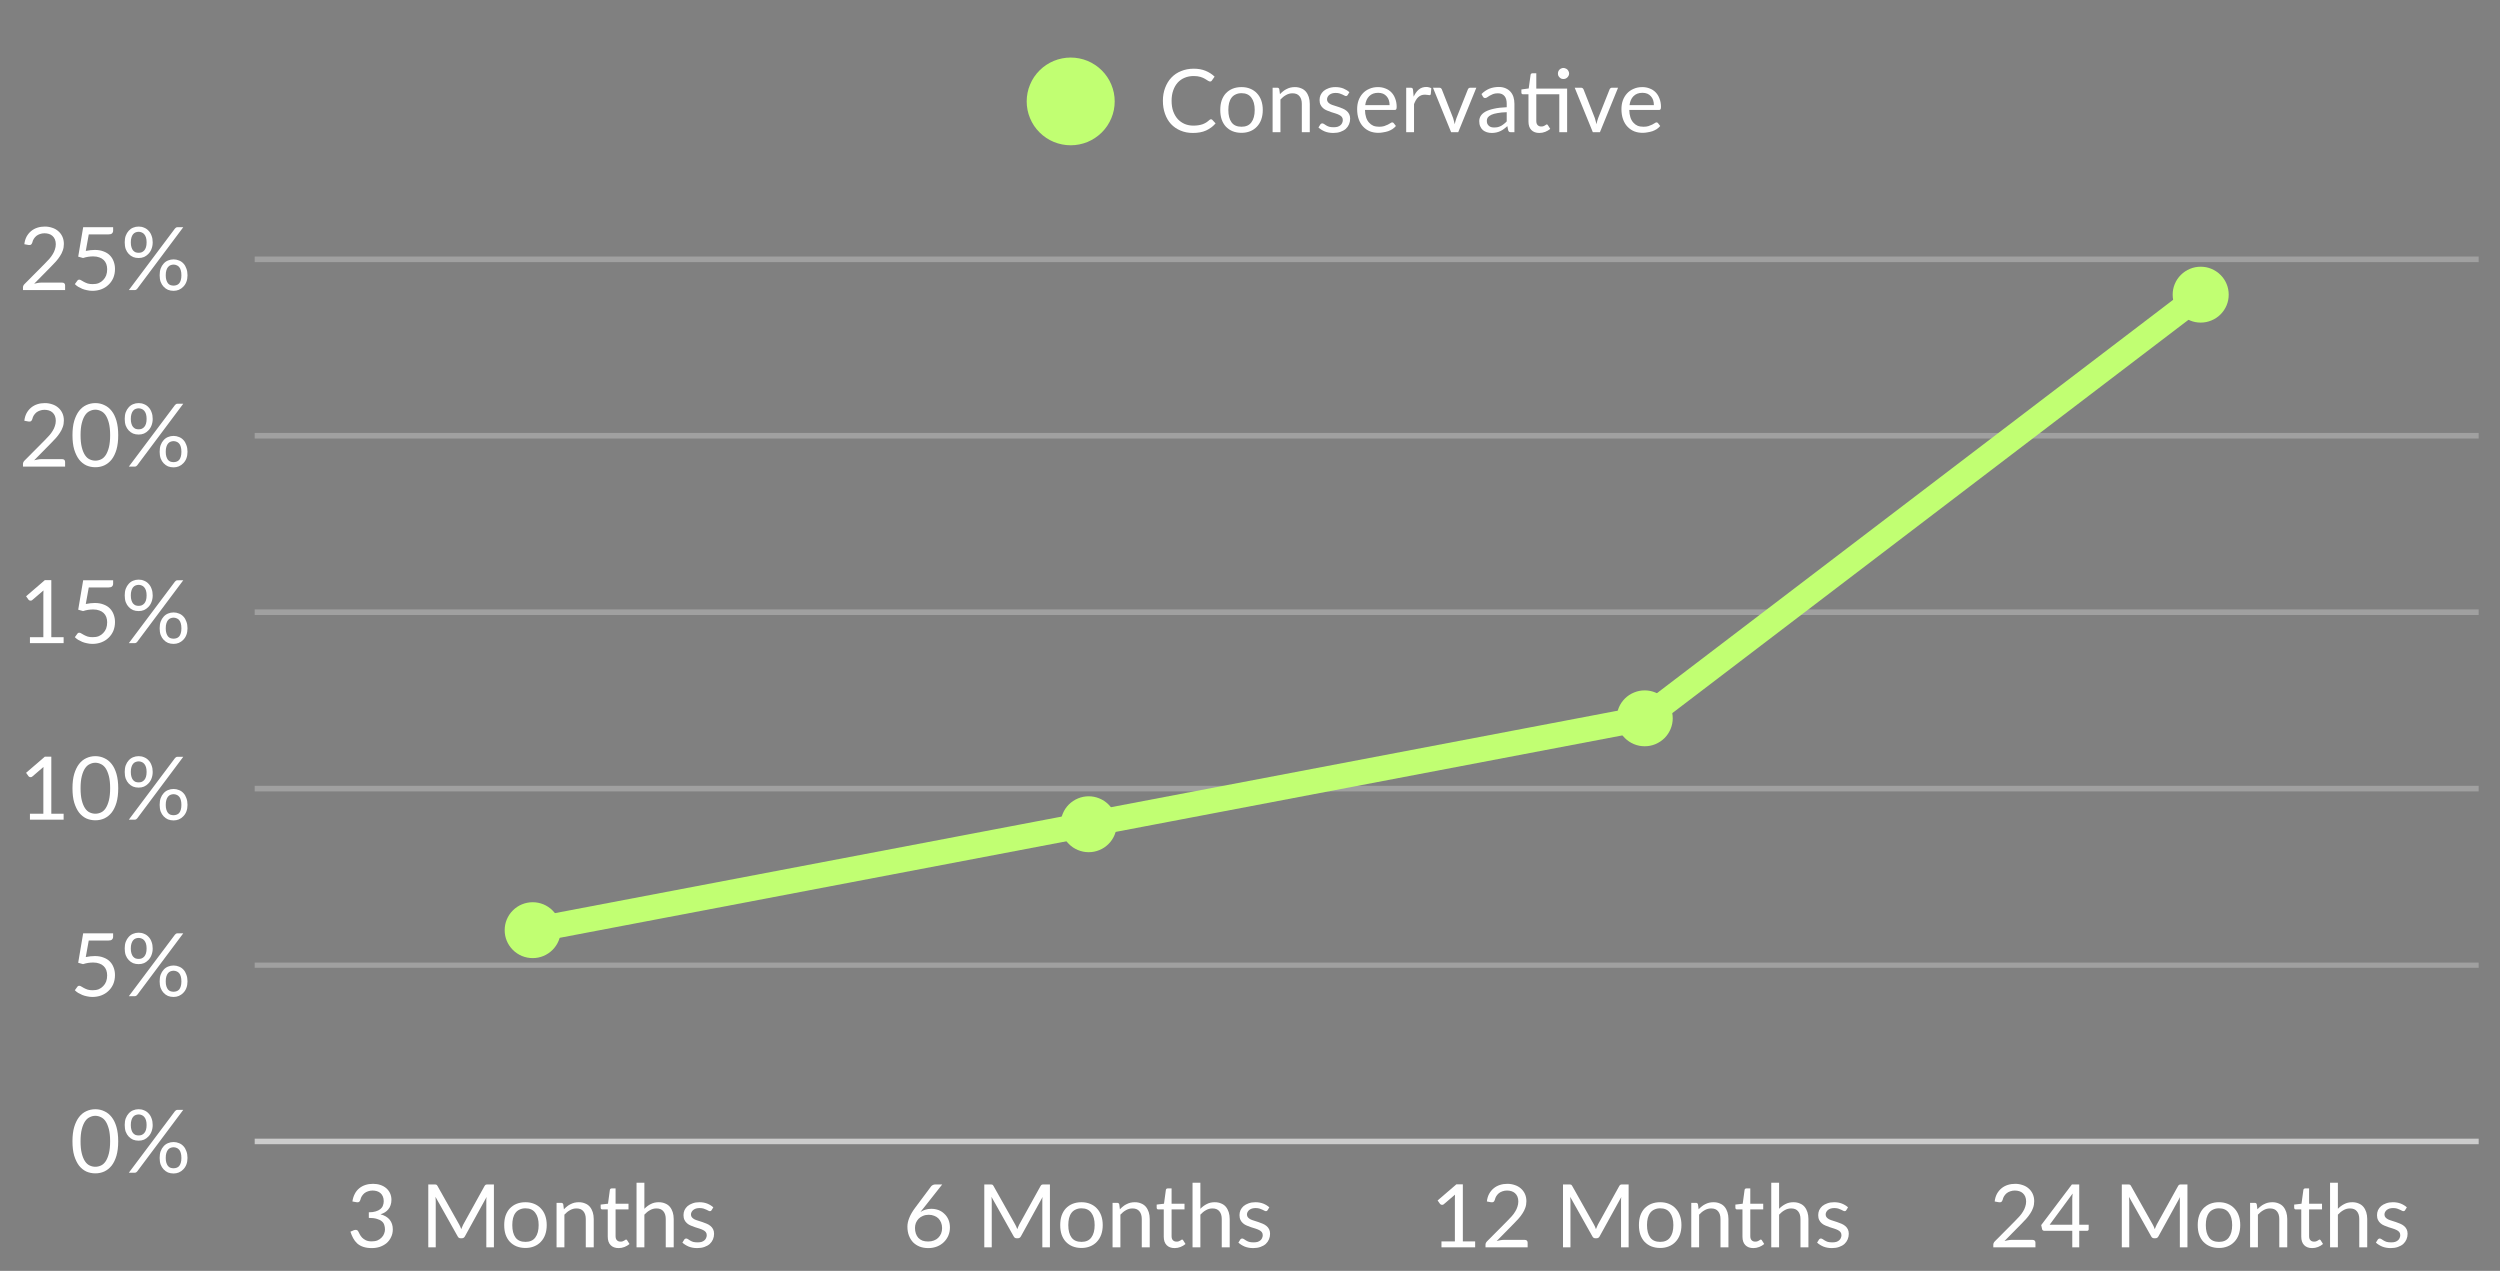 <svg xmlns="http://www.w3.org/2000/svg" xmlns:xlink="http://www.w3.org/1999/xlink" width="419" zoomAndPan="magnify" viewBox="0 0 314.25 159.75" height="213" preserveAspectRatio="xMidYMid meet" version="1.2"><rect x="0" y="0" width="314.25" height="159.75" fill="#808080" stroke="none"/><defs><clipPath id="1e9c839477"><path d="M 31 143 L 311.57 143 L 311.57 144 L 31 144 Z M 31 143 "/></clipPath><clipPath id="aef485deb3"><path d="M 31 121 L 311.57 121 L 311.57 122 L 31 122 Z M 31 121 "/></clipPath><clipPath id="9b0be3a3d2"><path d="M 31 98 L 311.57 98 L 311.57 100 L 31 100 Z M 31 98 "/></clipPath><clipPath id="336a2ac801"><path d="M 31 76 L 311.57 76 L 311.57 78 L 31 78 Z M 31 76 "/></clipPath><clipPath id="9e45879918"><path d="M 31 54 L 311.57 54 L 311.57 56 L 31 56 Z M 31 54 "/></clipPath><clipPath id="79fbefddfb"><path d="M 31 32 L 311.57 32 L 311.57 33 L 31 33 Z M 31 32 "/></clipPath><clipPath id="0b1572d518"><path d="M 2.375 50 L 9 50 L 9 59 L 2.375 59 Z M 2.375 50 "/></clipPath><clipPath id="63b1e09f27"><path d="M 2.375 28 L 9 28 L 9 37 L 2.375 37 Z M 2.375 28 "/></clipPath></defs><g id="04ba4bd172"><path style=" stroke:none;fill-rule:nonzero;fill:#c1ff72;fill-opacity:1;" d="M 140.117 12.75 C 140.117 13.109 140.082 13.469 140.012 13.824 C 139.938 14.18 139.836 14.523 139.695 14.859 C 139.555 15.191 139.387 15.512 139.184 15.812 C 138.98 16.113 138.754 16.391 138.496 16.648 C 138.238 16.902 137.961 17.133 137.656 17.332 C 137.355 17.535 137.039 17.703 136.703 17.844 C 136.367 17.98 136.02 18.086 135.664 18.156 C 135.309 18.227 134.949 18.262 134.586 18.262 C 134.223 18.262 133.863 18.227 133.508 18.156 C 133.148 18.086 132.805 17.98 132.469 17.844 C 132.133 17.703 131.812 17.535 131.512 17.332 C 131.211 17.133 130.93 16.902 130.676 16.648 C 130.418 16.391 130.188 16.113 129.984 15.812 C 129.785 15.512 129.613 15.191 129.477 14.859 C 129.336 14.523 129.23 14.18 129.16 13.824 C 129.09 13.469 129.055 13.109 129.055 12.75 C 129.055 12.387 129.09 12.027 129.16 11.672 C 129.23 11.316 129.336 10.973 129.477 10.637 C 129.613 10.305 129.785 9.984 129.984 9.684 C 130.188 9.383 130.418 9.105 130.676 8.848 C 130.93 8.594 131.211 8.363 131.512 8.164 C 131.812 7.961 132.133 7.793 132.469 7.652 C 132.805 7.516 133.148 7.41 133.508 7.34 C 133.863 7.27 134.223 7.234 134.586 7.234 C 134.949 7.234 135.309 7.27 135.664 7.34 C 136.02 7.41 136.367 7.516 136.703 7.652 C 137.039 7.793 137.355 7.961 137.656 8.164 C 137.961 8.363 138.238 8.594 138.496 8.848 C 138.754 9.105 138.98 9.383 139.184 9.684 C 139.387 9.984 139.555 10.305 139.695 10.637 C 139.836 10.973 139.938 11.316 140.012 11.672 C 140.082 12.027 140.117 12.387 140.117 12.75 Z M 140.117 12.75 "/><g style="fill:#ffffff;fill-opacity:1;"><g transform="translate(145.645, 16.619)"><path style="stroke:none" d="M 6.578 -1.625 C 6.641 -1.625 6.691 -1.602 6.734 -1.562 L 7.156 -1.109 C 6.832 -0.734 6.438 -0.438 5.969 -0.219 C 5.508 -0.008 4.953 0.094 4.297 0.094 C 3.734 0.094 3.219 -0.004 2.75 -0.203 C 2.281 -0.398 1.879 -0.676 1.547 -1.031 C 1.223 -1.383 0.973 -1.812 0.797 -2.312 C 0.617 -2.812 0.531 -3.359 0.531 -3.953 C 0.531 -4.547 0.625 -5.086 0.812 -5.578 C 1 -6.078 1.258 -6.504 1.594 -6.859 C 1.938 -7.223 2.348 -7.5 2.828 -7.688 C 3.305 -7.883 3.832 -7.984 4.406 -7.984 C 4.969 -7.984 5.461 -7.895 5.891 -7.719 C 6.328 -7.539 6.707 -7.297 7.031 -6.984 L 6.688 -6.5 C 6.664 -6.457 6.633 -6.426 6.594 -6.406 C 6.562 -6.383 6.516 -6.375 6.453 -6.375 C 6.391 -6.375 6.305 -6.406 6.203 -6.469 C 6.109 -6.539 5.984 -6.617 5.828 -6.703 C 5.68 -6.797 5.488 -6.879 5.25 -6.953 C 5.02 -7.023 4.734 -7.062 4.391 -7.062 C 3.984 -7.062 3.609 -6.988 3.266 -6.844 C 2.93 -6.707 2.641 -6.504 2.391 -6.234 C 2.148 -5.961 1.961 -5.633 1.828 -5.25 C 1.691 -4.863 1.625 -4.43 1.625 -3.953 C 1.625 -3.453 1.691 -3.008 1.828 -2.625 C 1.973 -2.238 2.164 -1.91 2.406 -1.641 C 2.656 -1.379 2.945 -1.176 3.281 -1.031 C 3.613 -0.895 3.973 -0.828 4.359 -0.828 C 4.598 -0.828 4.812 -0.844 5 -0.875 C 5.188 -0.906 5.359 -0.945 5.516 -1 C 5.68 -1.062 5.832 -1.133 5.969 -1.219 C 6.113 -1.312 6.254 -1.422 6.391 -1.547 C 6.453 -1.598 6.516 -1.625 6.578 -1.625 Z M 6.578 -1.625 "/></g></g><g style="fill:#ffffff;fill-opacity:1;"><g transform="translate(152.919, 16.619)"><path style="stroke:none" d="M 3.141 -5.672 C 3.547 -5.672 3.91 -5.602 4.234 -5.469 C 4.566 -5.332 4.848 -5.141 5.078 -4.891 C 5.316 -4.641 5.5 -4.336 5.625 -3.984 C 5.75 -3.629 5.812 -3.234 5.812 -2.797 C 5.812 -2.359 5.75 -1.961 5.625 -1.609 C 5.5 -1.254 5.316 -0.953 5.078 -0.703 C 4.848 -0.453 4.566 -0.258 4.234 -0.125 C 3.91 0.008 3.547 0.078 3.141 0.078 C 2.723 0.078 2.348 0.008 2.016 -0.125 C 1.691 -0.258 1.41 -0.453 1.172 -0.703 C 0.941 -0.953 0.766 -1.254 0.641 -1.609 C 0.523 -1.961 0.469 -2.359 0.469 -2.797 C 0.469 -3.234 0.523 -3.629 0.641 -3.984 C 0.766 -4.336 0.941 -4.641 1.172 -4.891 C 1.41 -5.141 1.691 -5.332 2.016 -5.469 C 2.348 -5.602 2.723 -5.672 3.141 -5.672 Z M 3.141 -0.688 C 3.691 -0.688 4.102 -0.867 4.375 -1.234 C 4.656 -1.609 4.797 -2.129 4.797 -2.797 C 4.797 -3.461 4.656 -3.977 4.375 -4.344 C 4.102 -4.719 3.691 -4.906 3.141 -4.906 C 2.859 -4.906 2.613 -4.852 2.406 -4.75 C 2.195 -4.656 2.023 -4.52 1.891 -4.344 C 1.754 -4.164 1.648 -3.941 1.578 -3.672 C 1.516 -3.41 1.484 -3.117 1.484 -2.797 C 1.484 -2.129 1.617 -1.609 1.891 -1.234 C 2.16 -0.867 2.578 -0.688 3.141 -0.688 Z M 3.141 -0.688 "/></g></g><g style="fill:#ffffff;fill-opacity:1;"><g transform="translate(159.186, 16.619)"><path style="stroke:none" d="M 1.703 -4.781 C 1.828 -4.914 1.957 -5.035 2.094 -5.141 C 2.227 -5.254 2.375 -5.348 2.531 -5.422 C 2.688 -5.504 2.848 -5.566 3.016 -5.609 C 3.191 -5.648 3.379 -5.672 3.578 -5.672 C 3.879 -5.672 4.145 -5.617 4.375 -5.516 C 4.613 -5.422 4.812 -5.281 4.969 -5.094 C 5.125 -4.906 5.242 -4.68 5.328 -4.422 C 5.41 -4.16 5.453 -3.875 5.453 -3.562 L 5.453 0 L 4.453 0 L 4.453 -3.562 C 4.453 -3.977 4.352 -4.301 4.156 -4.531 C 3.969 -4.77 3.676 -4.891 3.281 -4.891 C 2.988 -4.891 2.719 -4.816 2.469 -4.672 C 2.219 -4.535 1.984 -4.348 1.766 -4.109 L 1.766 0 L 0.781 0 L 0.781 -5.594 L 1.375 -5.594 C 1.508 -5.594 1.594 -5.523 1.625 -5.391 Z M 1.703 -4.781 "/></g></g><g style="fill:#ffffff;fill-opacity:1;"><g transform="translate(165.354, 16.619)"><path style="stroke:none" d="M 4.047 -4.672 C 4.004 -4.586 3.938 -4.547 3.844 -4.547 C 3.781 -4.547 3.711 -4.566 3.641 -4.609 C 3.578 -4.648 3.492 -4.691 3.391 -4.734 C 3.285 -4.785 3.164 -4.832 3.031 -4.875 C 2.895 -4.914 2.727 -4.938 2.531 -4.938 C 2.363 -4.938 2.211 -4.914 2.078 -4.875 C 1.953 -4.832 1.844 -4.773 1.75 -4.703 C 1.656 -4.629 1.582 -4.539 1.531 -4.438 C 1.477 -4.344 1.453 -4.238 1.453 -4.125 C 1.453 -3.988 1.492 -3.867 1.578 -3.766 C 1.66 -3.672 1.77 -3.586 1.906 -3.516 C 2.039 -3.453 2.195 -3.395 2.375 -3.344 C 2.551 -3.289 2.727 -3.234 2.906 -3.172 C 3.094 -3.109 3.27 -3.039 3.438 -2.969 C 3.613 -2.895 3.77 -2.801 3.906 -2.688 C 4.039 -2.582 4.148 -2.445 4.234 -2.281 C 4.316 -2.125 4.359 -1.93 4.359 -1.703 C 4.359 -1.453 4.312 -1.219 4.219 -1 C 4.125 -0.781 3.988 -0.586 3.812 -0.422 C 3.633 -0.266 3.41 -0.141 3.141 -0.047 C 2.879 0.047 2.578 0.094 2.234 0.094 C 1.848 0.094 1.492 0.031 1.172 -0.094 C 0.859 -0.227 0.594 -0.395 0.375 -0.594 L 0.609 -0.969 C 0.629 -1.008 0.66 -1.039 0.703 -1.062 C 0.742 -1.094 0.797 -1.109 0.859 -1.109 C 0.93 -1.109 1.004 -1.082 1.078 -1.031 C 1.148 -0.977 1.238 -0.922 1.344 -0.859 C 1.445 -0.797 1.57 -0.738 1.719 -0.688 C 1.875 -0.645 2.066 -0.625 2.297 -0.625 C 2.484 -0.625 2.648 -0.645 2.797 -0.688 C 2.941 -0.738 3.062 -0.805 3.156 -0.891 C 3.25 -0.973 3.316 -1.066 3.359 -1.172 C 3.41 -1.285 3.438 -1.406 3.438 -1.531 C 3.438 -1.688 3.395 -1.816 3.312 -1.922 C 3.227 -2.023 3.117 -2.109 2.984 -2.172 C 2.848 -2.242 2.691 -2.305 2.516 -2.359 C 2.336 -2.422 2.156 -2.477 1.969 -2.531 C 1.789 -2.594 1.613 -2.66 1.438 -2.734 C 1.258 -2.805 1.102 -2.898 0.969 -3.016 C 0.832 -3.129 0.723 -3.27 0.641 -3.438 C 0.555 -3.613 0.516 -3.816 0.516 -4.047 C 0.516 -4.266 0.555 -4.473 0.641 -4.672 C 0.734 -4.867 0.863 -5.039 1.031 -5.188 C 1.207 -5.332 1.414 -5.445 1.656 -5.531 C 1.906 -5.625 2.191 -5.672 2.516 -5.672 C 2.879 -5.672 3.207 -5.613 3.5 -5.5 C 3.789 -5.383 4.047 -5.227 4.266 -5.031 Z M 4.047 -4.672 "/></g></g><g style="fill:#ffffff;fill-opacity:1;"><g transform="translate(170.14, 16.619)"><path style="stroke:none" d="M 4.531 -3.406 C 4.531 -3.633 4.5 -3.844 4.438 -4.031 C 4.375 -4.219 4.281 -4.379 4.156 -4.516 C 4.031 -4.66 3.879 -4.77 3.703 -4.844 C 3.523 -4.914 3.32 -4.953 3.094 -4.953 C 2.625 -4.953 2.25 -4.812 1.969 -4.531 C 1.695 -4.258 1.531 -3.883 1.469 -3.406 Z M 5.328 -0.781 C 5.203 -0.633 5.055 -0.504 4.891 -0.391 C 4.723 -0.285 4.539 -0.195 4.344 -0.125 C 4.145 -0.062 3.941 -0.016 3.734 0.016 C 3.535 0.055 3.332 0.078 3.125 0.078 C 2.738 0.078 2.383 0.016 2.062 -0.109 C 1.738 -0.242 1.457 -0.438 1.219 -0.688 C 0.977 -0.938 0.789 -1.25 0.656 -1.625 C 0.52 -2 0.453 -2.426 0.453 -2.906 C 0.453 -3.289 0.508 -3.648 0.625 -3.984 C 0.75 -4.328 0.926 -4.625 1.156 -4.875 C 1.383 -5.125 1.66 -5.316 1.984 -5.453 C 2.305 -5.598 2.672 -5.672 3.078 -5.672 C 3.41 -5.672 3.719 -5.613 4 -5.5 C 4.289 -5.395 4.539 -5.234 4.75 -5.016 C 4.957 -4.805 5.117 -4.547 5.234 -4.234 C 5.359 -3.922 5.422 -3.566 5.422 -3.172 C 5.422 -3.023 5.398 -2.926 5.359 -2.875 C 5.328 -2.82 5.266 -2.797 5.172 -2.797 L 1.438 -2.797 C 1.445 -2.441 1.492 -2.133 1.578 -1.875 C 1.66 -1.613 1.781 -1.395 1.938 -1.219 C 2.094 -1.039 2.273 -0.906 2.484 -0.812 C 2.703 -0.727 2.945 -0.688 3.219 -0.688 C 3.457 -0.688 3.664 -0.711 3.844 -0.766 C 4.031 -0.828 4.188 -0.891 4.312 -0.953 C 4.445 -1.023 4.555 -1.086 4.641 -1.141 C 4.723 -1.203 4.797 -1.234 4.859 -1.234 C 4.941 -1.234 5.004 -1.203 5.047 -1.141 Z M 5.328 -0.781 "/></g></g><g style="fill:#ffffff;fill-opacity:1;"><g transform="translate(175.977, 16.619)"><path style="stroke:none" d="M 1.719 -4.469 C 1.895 -4.852 2.109 -5.148 2.359 -5.359 C 2.617 -5.578 2.938 -5.688 3.312 -5.688 C 3.426 -5.688 3.535 -5.672 3.641 -5.641 C 3.754 -5.617 3.852 -5.582 3.938 -5.531 L 3.875 -4.797 C 3.852 -4.703 3.797 -4.656 3.703 -4.656 C 3.648 -4.656 3.57 -4.664 3.469 -4.688 C 3.375 -4.707 3.266 -4.719 3.141 -4.719 C 2.961 -4.719 2.805 -4.691 2.672 -4.641 C 2.535 -4.586 2.41 -4.508 2.297 -4.406 C 2.191 -4.312 2.094 -4.188 2 -4.031 C 1.914 -3.883 1.836 -3.719 1.766 -3.531 L 1.766 0 L 0.781 0 L 0.781 -5.594 L 1.344 -5.594 C 1.445 -5.594 1.52 -5.57 1.562 -5.531 C 1.602 -5.488 1.629 -5.414 1.641 -5.312 Z M 1.719 -4.469 "/></g></g><g style="fill:#ffffff;fill-opacity:1;"><g transform="translate(180, 16.619)"><path style="stroke:none" d="M 5.578 -5.594 L 3.297 0 L 2.406 0 L 0.125 -5.594 L 0.922 -5.594 C 1.004 -5.594 1.07 -5.57 1.125 -5.531 C 1.176 -5.488 1.211 -5.441 1.234 -5.391 L 2.656 -1.781 C 2.695 -1.645 2.734 -1.516 2.766 -1.391 C 2.805 -1.266 2.836 -1.133 2.859 -1 C 2.891 -1.133 2.922 -1.266 2.953 -1.391 C 2.992 -1.516 3.035 -1.645 3.078 -1.781 L 4.516 -5.391 C 4.535 -5.441 4.57 -5.488 4.625 -5.531 C 4.676 -5.57 4.738 -5.594 4.812 -5.594 Z M 5.578 -5.594 "/></g></g><g style="fill:#ffffff;fill-opacity:1;"><g transform="translate(185.582, 16.619)"><path style="stroke:none" d="M 3.812 -2.516 C 3.363 -2.504 2.977 -2.469 2.656 -2.406 C 2.332 -2.352 2.07 -2.281 1.875 -2.188 C 1.676 -2.094 1.531 -1.984 1.438 -1.859 C 1.352 -1.734 1.312 -1.594 1.312 -1.438 C 1.312 -1.289 1.332 -1.164 1.375 -1.062 C 1.426 -0.957 1.492 -0.867 1.578 -0.797 C 1.66 -0.723 1.754 -0.672 1.859 -0.641 C 1.973 -0.609 2.098 -0.594 2.234 -0.594 C 2.398 -0.594 2.555 -0.609 2.703 -0.641 C 2.848 -0.68 2.984 -0.734 3.109 -0.797 C 3.234 -0.867 3.352 -0.953 3.469 -1.047 C 3.594 -1.141 3.707 -1.242 3.812 -1.359 Z M 0.641 -4.797 C 0.941 -5.098 1.27 -5.32 1.625 -5.469 C 1.988 -5.613 2.391 -5.688 2.828 -5.688 C 3.141 -5.688 3.414 -5.633 3.656 -5.531 C 3.906 -5.426 4.113 -5.281 4.281 -5.094 C 4.445 -4.914 4.57 -4.695 4.656 -4.438 C 4.738 -4.176 4.781 -3.891 4.781 -3.578 L 4.781 0 L 4.344 0 C 4.25 0 4.176 -0.016 4.125 -0.047 C 4.07 -0.078 4.031 -0.141 4 -0.234 L 3.891 -0.766 C 3.742 -0.629 3.598 -0.508 3.453 -0.406 C 3.316 -0.301 3.172 -0.211 3.016 -0.141 C 2.859 -0.066 2.691 -0.008 2.516 0.031 C 2.336 0.07 2.145 0.094 1.938 0.094 C 1.719 0.094 1.508 0.062 1.312 0 C 1.125 -0.062 0.957 -0.148 0.812 -0.266 C 0.676 -0.391 0.566 -0.547 0.484 -0.734 C 0.398 -0.922 0.359 -1.141 0.359 -1.391 C 0.359 -1.609 0.414 -1.82 0.531 -2.031 C 0.656 -2.238 0.852 -2.422 1.125 -2.578 C 1.406 -2.734 1.766 -2.859 2.203 -2.953 C 2.641 -3.055 3.176 -3.117 3.812 -3.141 L 3.812 -3.578 C 3.812 -4.004 3.719 -4.328 3.531 -4.547 C 3.344 -4.773 3.066 -4.891 2.703 -4.891 C 2.461 -4.891 2.258 -4.859 2.094 -4.797 C 1.938 -4.734 1.797 -4.664 1.672 -4.594 C 1.555 -4.52 1.453 -4.453 1.359 -4.391 C 1.273 -4.328 1.191 -4.297 1.109 -4.297 C 1.035 -4.297 0.973 -4.312 0.922 -4.344 C 0.879 -4.383 0.844 -4.43 0.812 -4.484 Z M 0.641 -4.797 "/></g></g><g style="fill:#ffffff;fill-opacity:1;"><g transform="translate(191.004, 16.619)"><path style="stroke:none" d="M 5.984 0 L 5 0 L 5 -4.766 L 2.109 -4.766 L 2.109 -1.406 C 2.109 -1.176 2.164 -1.004 2.281 -0.891 C 2.395 -0.773 2.539 -0.719 2.719 -0.719 C 2.82 -0.719 2.91 -0.727 2.984 -0.75 C 3.066 -0.781 3.133 -0.812 3.188 -0.844 C 3.238 -0.883 3.285 -0.914 3.328 -0.938 C 3.367 -0.969 3.398 -0.984 3.422 -0.984 C 3.473 -0.984 3.52 -0.953 3.562 -0.891 L 3.859 -0.422 C 3.68 -0.266 3.473 -0.141 3.234 -0.047 C 2.992 0.047 2.75 0.094 2.5 0.094 C 2.062 0.094 1.723 -0.031 1.484 -0.281 C 1.242 -0.531 1.125 -0.883 1.125 -1.344 L 1.125 -4.766 L 0.453 -4.766 C 0.391 -4.766 0.336 -4.781 0.297 -4.812 C 0.254 -4.852 0.234 -4.91 0.234 -4.984 L 0.234 -5.375 L 1.156 -5.5 L 1.391 -7.219 C 1.398 -7.27 1.422 -7.312 1.453 -7.344 C 1.492 -7.383 1.547 -7.406 1.609 -7.406 L 2.109 -7.406 L 2.109 -5.484 L 5.984 -5.484 Z M 6.234 -7.375 C 6.234 -7.281 6.211 -7.191 6.172 -7.109 C 6.129 -7.023 6.078 -6.953 6.016 -6.891 C 5.953 -6.828 5.875 -6.773 5.781 -6.734 C 5.695 -6.703 5.609 -6.688 5.516 -6.688 C 5.422 -6.688 5.332 -6.703 5.25 -6.734 C 5.164 -6.773 5.094 -6.828 5.031 -6.891 C 4.969 -6.953 4.914 -7.023 4.875 -7.109 C 4.844 -7.191 4.828 -7.281 4.828 -7.375 C 4.828 -7.469 4.844 -7.555 4.875 -7.641 C 4.914 -7.734 4.969 -7.812 5.031 -7.875 C 5.094 -7.938 5.164 -7.984 5.25 -8.016 C 5.332 -8.055 5.422 -8.078 5.516 -8.078 C 5.609 -8.078 5.695 -8.055 5.781 -8.016 C 5.875 -7.984 5.953 -7.938 6.016 -7.875 C 6.078 -7.812 6.129 -7.734 6.172 -7.641 C 6.211 -7.555 6.234 -7.469 6.234 -7.375 Z M 6.234 -7.375 "/></g></g><g style="fill:#ffffff;fill-opacity:1;"><g transform="translate(197.813, 16.619)"><path style="stroke:none" d="M 5.578 -5.594 L 3.297 0 L 2.406 0 L 0.125 -5.594 L 0.922 -5.594 C 1.004 -5.594 1.07 -5.57 1.125 -5.531 C 1.176 -5.488 1.211 -5.441 1.234 -5.391 L 2.656 -1.781 C 2.695 -1.645 2.734 -1.516 2.766 -1.391 C 2.805 -1.266 2.836 -1.133 2.859 -1 C 2.891 -1.133 2.922 -1.266 2.953 -1.391 C 2.992 -1.516 3.035 -1.645 3.078 -1.781 L 4.516 -5.391 C 4.535 -5.441 4.57 -5.488 4.625 -5.531 C 4.676 -5.57 4.738 -5.594 4.812 -5.594 Z M 5.578 -5.594 "/></g></g><g style="fill:#ffffff;fill-opacity:1;"><g transform="translate(203.362, 16.619)"><path style="stroke:none" d="M 4.531 -3.406 C 4.531 -3.633 4.5 -3.844 4.438 -4.031 C 4.375 -4.219 4.281 -4.379 4.156 -4.516 C 4.031 -4.66 3.879 -4.77 3.703 -4.844 C 3.523 -4.914 3.32 -4.953 3.094 -4.953 C 2.625 -4.953 2.25 -4.812 1.969 -4.531 C 1.695 -4.258 1.531 -3.883 1.469 -3.406 Z M 5.328 -0.781 C 5.203 -0.633 5.055 -0.504 4.891 -0.391 C 4.723 -0.285 4.539 -0.195 4.344 -0.125 C 4.145 -0.062 3.941 -0.016 3.734 0.016 C 3.535 0.055 3.332 0.078 3.125 0.078 C 2.738 0.078 2.383 0.016 2.062 -0.109 C 1.738 -0.242 1.457 -0.438 1.219 -0.688 C 0.977 -0.938 0.789 -1.25 0.656 -1.625 C 0.52 -2 0.453 -2.426 0.453 -2.906 C 0.453 -3.289 0.508 -3.648 0.625 -3.984 C 0.75 -4.328 0.926 -4.625 1.156 -4.875 C 1.383 -5.125 1.66 -5.316 1.984 -5.453 C 2.305 -5.598 2.672 -5.672 3.078 -5.672 C 3.41 -5.672 3.719 -5.613 4 -5.5 C 4.289 -5.395 4.539 -5.234 4.75 -5.016 C 4.957 -4.805 5.117 -4.547 5.234 -4.234 C 5.359 -3.922 5.422 -3.566 5.422 -3.172 C 5.422 -3.023 5.398 -2.926 5.359 -2.875 C 5.328 -2.82 5.266 -2.797 5.172 -2.797 L 1.438 -2.797 C 1.445 -2.441 1.492 -2.133 1.578 -1.875 C 1.66 -1.613 1.781 -1.395 1.938 -1.219 C 2.094 -1.039 2.273 -0.906 2.484 -0.812 C 2.703 -0.727 2.945 -0.688 3.219 -0.688 C 3.457 -0.688 3.664 -0.711 3.844 -0.766 C 4.031 -0.828 4.188 -0.891 4.312 -0.953 C 4.445 -1.023 4.555 -1.086 4.641 -1.141 C 4.723 -1.203 4.797 -1.234 4.859 -1.234 C 4.941 -1.234 5.004 -1.203 5.047 -1.141 Z M 5.328 -0.781 "/></g></g><g clip-rule="nonzero" clip-path="url(#1e9c839477)"><path style="fill:none;stroke-width:1;stroke-linecap:butt;stroke-linejoin:miter;stroke:#ffffff;stroke-opacity:0.6;stroke-miterlimit:4;" d="M 0.002 157.946 L 396.748 157.946 " transform="matrix(0.705,0,0,0.702,32.014,32.6)"/></g><g clip-rule="nonzero" clip-path="url(#aef485deb3)"><path style="fill:none;stroke-width:1;stroke-linecap:butt;stroke-linejoin:miter;stroke:#ffffff;stroke-opacity:0.251;stroke-miterlimit:4;" d="M 0.002 126.355 L 396.748 126.355 " transform="matrix(0.705,0,0,0.702,32.014,32.6)"/></g><g clip-rule="nonzero" clip-path="url(#9b0be3a3d2)"><path style="fill:none;stroke-width:1;stroke-linecap:butt;stroke-linejoin:miter;stroke:#ffffff;stroke-opacity:0.251;stroke-miterlimit:4;" d="M 0.002 94.764 L 396.748 94.764 " transform="matrix(0.705,0,0,0.702,32.014,32.6)"/></g><g clip-rule="nonzero" clip-path="url(#336a2ac801)"><path style="fill:none;stroke-width:1;stroke-linecap:butt;stroke-linejoin:miter;stroke:#ffffff;stroke-opacity:0.251;stroke-miterlimit:4;" d="M 0.002 63.179 L 396.748 63.179 " transform="matrix(0.705,0,0,0.702,32.014,32.6)"/></g><g clip-rule="nonzero" clip-path="url(#9e45879918)"><path style="fill:none;stroke-width:1;stroke-linecap:butt;stroke-linejoin:miter;stroke:#ffffff;stroke-opacity:0.251;stroke-miterlimit:4;" d="M 0.002 31.588 L 396.748 31.588 " transform="matrix(0.705,0,0,0.702,32.014,32.6)"/></g><g clip-rule="nonzero" clip-path="url(#79fbefddfb)"><path style="fill:none;stroke-width:1;stroke-linecap:butt;stroke-linejoin:miter;stroke:#ffffff;stroke-opacity:0.251;stroke-miterlimit:4;" d="M 0.002 0.002 L 396.748 0.002 " transform="matrix(0.705,0,0,0.702,32.014,32.6)"/></g><path style=" stroke:none;fill-rule:nonzero;fill:#000000;fill-opacity:1;" d="M 66.961 116.922 L 136.848 103.609 "/><path style=" stroke:none;fill-rule:nonzero;fill:#c1ff72;fill-opacity:1;" d="M 66.66 115.371 L 136.551 102.055 C 136.758 102.016 136.965 102.016 137.168 102.059 C 137.375 102.102 137.566 102.184 137.738 102.301 C 137.914 102.418 138.059 102.566 138.172 102.738 C 138.289 102.914 138.367 103.105 138.406 103.312 C 138.445 103.516 138.445 103.723 138.402 103.93 C 138.359 104.133 138.277 104.324 138.16 104.496 C 138.043 104.668 137.895 104.812 137.719 104.93 C 137.543 105.043 137.352 105.121 137.145 105.16 L 67.258 118.473 C 67.051 118.512 66.844 118.512 66.637 118.469 C 66.434 118.426 66.242 118.348 66.066 118.23 C 65.895 118.113 65.75 117.965 65.633 117.789 C 65.52 117.613 65.441 117.426 65.402 117.219 C 65.363 117.012 65.363 116.809 65.406 116.602 C 65.449 116.395 65.531 116.207 65.648 116.035 C 65.766 115.859 65.914 115.715 66.09 115.602 C 66.266 115.484 66.453 115.41 66.66 115.371 Z M 66.66 115.371 "/><path style=" stroke:none;fill-rule:nonzero;fill:#000000;fill-opacity:1;" d="M 136.848 103.609 L 206.738 90.293 "/><path style=" stroke:none;fill-rule:nonzero;fill:#c1ff72;fill-opacity:1;" d="M 136.551 102.055 L 206.441 88.742 C 206.648 88.703 206.852 88.703 207.059 88.746 C 207.266 88.789 207.453 88.867 207.629 88.984 C 207.801 89.105 207.945 89.25 208.062 89.426 C 208.18 89.602 208.254 89.793 208.293 89.996 C 208.336 90.203 208.332 90.41 208.289 90.613 C 208.246 90.82 208.168 91.008 208.051 91.184 C 207.93 91.355 207.785 91.5 207.609 91.613 C 207.434 91.73 207.242 91.809 207.035 91.848 L 137.145 105.16 C 136.938 105.199 136.734 105.199 136.527 105.156 C 136.32 105.113 136.133 105.031 135.957 104.914 C 135.785 104.797 135.641 104.652 135.523 104.477 C 135.406 104.301 135.332 104.109 135.293 103.906 C 135.25 103.699 135.254 103.492 135.297 103.289 C 135.34 103.082 135.418 102.895 135.535 102.719 C 135.656 102.547 135.801 102.402 135.977 102.285 C 136.152 102.172 136.344 102.094 136.551 102.055 Z M 136.551 102.055 "/><path style=" stroke:none;fill-rule:nonzero;fill:#000000;fill-opacity:1;" d="M 206.738 90.293 L 276.625 37.039 "/><path style=" stroke:none;fill-rule:nonzero;fill:#c1ff72;fill-opacity:1;" d="M 205.773 89.039 L 275.664 35.781 C 275.832 35.656 276.016 35.562 276.219 35.512 C 276.422 35.457 276.629 35.445 276.836 35.473 C 277.047 35.5 277.242 35.566 277.422 35.672 C 277.605 35.777 277.758 35.91 277.887 36.078 C 278.016 36.246 278.105 36.43 278.16 36.633 C 278.215 36.836 278.227 37.039 278.199 37.246 C 278.172 37.453 278.105 37.648 278 37.832 C 277.895 38.012 277.758 38.168 277.59 38.293 L 207.699 91.551 C 207.535 91.676 207.348 91.766 207.145 91.82 C 206.941 91.875 206.734 91.887 206.527 91.859 C 206.32 91.832 206.125 91.766 205.941 91.66 C 205.762 91.555 205.605 91.422 205.477 91.254 C 205.352 91.086 205.258 90.902 205.207 90.699 C 205.152 90.496 205.137 90.293 205.168 90.086 C 205.195 89.875 205.262 89.684 205.367 89.5 C 205.473 89.32 205.609 89.164 205.773 89.039 Z M 275.043 37.039 C 275.043 36.828 275.082 36.625 275.164 36.434 C 275.242 36.238 275.355 36.07 275.504 35.922 C 275.656 35.773 275.824 35.656 276.02 35.578 C 276.215 35.496 276.418 35.457 276.625 35.457 C 276.836 35.457 277.039 35.496 277.234 35.578 C 277.43 35.656 277.598 35.773 277.746 35.922 C 277.898 36.07 278.012 36.238 278.09 36.434 C 278.172 36.625 278.211 36.828 278.211 37.039 C 278.211 37.246 278.172 37.449 278.09 37.645 C 278.012 37.836 277.898 38.008 277.746 38.156 C 277.598 38.305 277.43 38.418 277.234 38.5 C 277.039 38.578 276.836 38.617 276.625 38.617 C 276.418 38.617 276.215 38.578 276.02 38.5 C 275.824 38.418 275.656 38.305 275.504 38.156 C 275.355 38.008 275.242 37.836 275.164 37.645 C 275.082 37.449 275.043 37.246 275.043 37.039 Z M 275.043 37.039 "/><path style=" stroke:none;fill-rule:nonzero;fill:#c1ff72;fill-opacity:1;" d="M 70.48 116.922 C 70.48 116.457 70.395 116.008 70.215 115.578 C 70.035 115.148 69.781 114.766 69.449 114.438 C 69.121 114.109 68.738 113.855 68.309 113.676 C 67.875 113.5 67.426 113.41 66.961 113.41 C 66.492 113.41 66.043 113.5 65.609 113.676 C 65.18 113.855 64.797 114.109 64.469 114.438 C 64.137 114.766 63.883 115.148 63.703 115.578 C 63.523 116.008 63.438 116.457 63.438 116.922 C 63.438 117.387 63.523 117.836 63.703 118.266 C 63.883 118.695 64.137 119.074 64.469 119.406 C 64.797 119.734 65.18 119.988 65.609 120.168 C 66.043 120.344 66.492 120.434 66.961 120.434 C 67.426 120.434 67.875 120.344 68.309 120.168 C 68.738 119.988 69.121 119.734 69.449 119.406 C 69.781 119.074 70.035 118.695 70.215 118.266 C 70.395 117.836 70.48 117.387 70.48 116.922 Z M 70.48 116.922 "/><path style=" stroke:none;fill-rule:nonzero;fill:#c1ff72;fill-opacity:1;" d="M 140.371 103.609 C 140.371 103.141 140.281 102.695 140.102 102.266 C 139.926 101.832 139.668 101.453 139.34 101.125 C 139.008 100.793 138.629 100.543 138.195 100.363 C 137.766 100.184 137.316 100.094 136.848 100.094 C 136.383 100.094 135.934 100.184 135.5 100.363 C 135.07 100.543 134.688 100.793 134.355 101.125 C 134.027 101.453 133.773 101.832 133.594 102.266 C 133.414 102.695 133.324 103.141 133.324 103.609 C 133.324 104.074 133.414 104.523 133.594 104.953 C 133.773 105.383 134.027 105.762 134.355 106.09 C 134.688 106.422 135.07 106.676 135.5 106.852 C 135.934 107.031 136.383 107.121 136.848 107.121 C 137.316 107.121 137.766 107.031 138.195 106.852 C 138.629 106.676 139.008 106.422 139.34 106.09 C 139.668 105.762 139.926 105.383 140.102 104.953 C 140.281 104.523 140.371 104.074 140.371 103.609 Z M 140.371 103.609 "/><path style=" stroke:none;fill-rule:nonzero;fill:#c1ff72;fill-opacity:1;" d="M 210.262 90.293 C 210.262 89.828 210.172 89.379 209.992 88.949 C 209.812 88.52 209.559 88.141 209.23 87.809 C 208.898 87.48 208.516 87.227 208.086 87.051 C 207.652 86.871 207.203 86.781 206.738 86.781 C 206.27 86.781 205.82 86.871 205.391 87.051 C 204.957 87.227 204.578 87.48 204.246 87.809 C 203.918 88.141 203.66 88.52 203.484 88.949 C 203.305 89.379 203.215 89.828 203.215 90.293 C 203.215 90.758 203.305 91.207 203.484 91.637 C 203.66 92.066 203.918 92.449 204.246 92.777 C 204.578 93.105 204.957 93.359 205.391 93.539 C 205.82 93.719 206.27 93.805 206.738 93.805 C 207.203 93.805 207.652 93.719 208.086 93.539 C 208.516 93.359 208.898 93.105 209.23 92.777 C 209.559 92.449 209.812 92.066 209.992 91.637 C 210.172 91.207 210.262 90.758 210.262 90.293 Z M 210.262 90.293 "/><path style=" stroke:none;fill-rule:nonzero;fill:#c1ff72;fill-opacity:1;" d="M 280.148 37.039 C 280.148 36.57 280.062 36.125 279.883 35.695 C 279.703 35.262 279.449 34.883 279.117 34.555 C 278.789 34.227 278.406 33.973 277.977 33.793 C 277.543 33.613 277.094 33.527 276.625 33.527 C 276.16 33.527 275.711 33.613 275.277 33.793 C 274.848 33.973 274.465 34.227 274.137 34.555 C 273.805 34.883 273.551 35.262 273.371 35.695 C 273.191 36.125 273.105 36.57 273.105 37.039 C 273.105 37.504 273.191 37.953 273.371 38.383 C 273.551 38.812 273.805 39.191 274.137 39.523 C 274.465 39.852 274.848 40.105 275.277 40.281 C 275.711 40.461 276.16 40.551 276.625 40.551 C 277.094 40.551 277.543 40.461 277.977 40.281 C 278.406 40.105 278.789 39.852 279.117 39.523 C 279.449 39.191 279.703 38.812 279.883 38.383 C 280.062 37.953 280.148 37.504 280.148 37.039 Z M 280.148 37.039 "/><g style="fill:#ffffff;fill-opacity:1;"><g transform="translate(43.579, 156.791)"><path style="stroke:none" d="M 0.719 -5.766 C 0.77 -6.117 0.867 -6.438 1.016 -6.719 C 1.16 -7 1.348 -7.234 1.578 -7.422 C 1.805 -7.609 2.066 -7.75 2.359 -7.844 C 2.648 -7.938 2.969 -7.984 3.312 -7.984 C 3.645 -7.984 3.953 -7.938 4.234 -7.844 C 4.516 -7.75 4.758 -7.613 4.969 -7.438 C 5.176 -7.258 5.336 -7.047 5.453 -6.797 C 5.566 -6.547 5.625 -6.27 5.625 -5.969 C 5.625 -5.719 5.586 -5.492 5.516 -5.297 C 5.453 -5.098 5.359 -4.926 5.234 -4.781 C 5.117 -4.633 4.977 -4.508 4.812 -4.406 C 4.645 -4.301 4.457 -4.219 4.25 -4.156 C 4.758 -4.02 5.145 -3.789 5.406 -3.469 C 5.664 -3.145 5.797 -2.742 5.797 -2.266 C 5.797 -1.898 5.723 -1.57 5.578 -1.281 C 5.441 -0.988 5.254 -0.738 5.016 -0.531 C 4.773 -0.332 4.492 -0.176 4.172 -0.062 C 3.859 0.039 3.52 0.094 3.156 0.094 C 2.738 0.094 2.379 0.039 2.078 -0.062 C 1.773 -0.164 1.52 -0.312 1.312 -0.5 C 1.113 -0.688 0.945 -0.906 0.812 -1.156 C 0.676 -1.406 0.562 -1.676 0.469 -1.969 L 0.906 -2.156 C 1.008 -2.195 1.113 -2.207 1.219 -2.188 C 1.332 -2.164 1.41 -2.102 1.453 -2 C 1.504 -1.906 1.566 -1.785 1.641 -1.641 C 1.711 -1.492 1.812 -1.352 1.938 -1.219 C 2.062 -1.094 2.219 -0.984 2.406 -0.891 C 2.602 -0.797 2.848 -0.75 3.141 -0.75 C 3.422 -0.75 3.664 -0.789 3.875 -0.875 C 4.082 -0.969 4.254 -1.086 4.391 -1.234 C 4.535 -1.379 4.641 -1.539 4.703 -1.719 C 4.773 -1.895 4.812 -2.066 4.812 -2.234 C 4.812 -2.453 4.781 -2.648 4.719 -2.828 C 4.664 -3.004 4.562 -3.156 4.406 -3.281 C 4.258 -3.406 4.055 -3.504 3.797 -3.578 C 3.535 -3.66 3.195 -3.703 2.781 -3.703 L 2.781 -4.406 C 3.125 -4.406 3.41 -4.441 3.641 -4.516 C 3.879 -4.586 4.07 -4.68 4.219 -4.797 C 4.375 -4.922 4.484 -5.066 4.547 -5.234 C 4.617 -5.41 4.656 -5.598 4.656 -5.797 C 4.656 -6.023 4.617 -6.223 4.547 -6.391 C 4.473 -6.566 4.375 -6.707 4.25 -6.812 C 4.125 -6.926 3.973 -7.008 3.797 -7.062 C 3.629 -7.113 3.445 -7.141 3.25 -7.141 C 3.051 -7.141 2.863 -7.109 2.688 -7.047 C 2.52 -6.992 2.367 -6.914 2.234 -6.812 C 2.109 -6.707 2 -6.582 1.906 -6.438 C 1.82 -6.301 1.758 -6.145 1.719 -5.969 C 1.676 -5.844 1.617 -5.754 1.547 -5.703 C 1.473 -5.66 1.367 -5.648 1.234 -5.672 Z M 0.719 -5.766 "/></g></g><g style="fill:#ffffff;fill-opacity:1;"><g transform="translate(49.99, 156.791)"><path style="stroke:none" d=""/></g></g><g style="fill:#ffffff;fill-opacity:1;"><g transform="translate(52.819, 156.791)"><path style="stroke:none" d="M 9.266 -7.906 L 9.266 0 L 8.312 0 L 8.312 -5.812 C 8.312 -5.883 8.312 -5.961 8.312 -6.047 C 8.32 -6.141 8.332 -6.234 8.344 -6.328 L 5.625 -1.391 C 5.539 -1.223 5.41 -1.141 5.234 -1.141 L 5.078 -1.141 C 4.91 -1.141 4.785 -1.223 4.703 -1.391 L 1.922 -6.344 C 1.941 -6.156 1.953 -5.977 1.953 -5.812 L 1.953 0 L 1.016 0 L 1.016 -7.906 L 1.797 -7.906 C 1.898 -7.906 1.977 -7.895 2.031 -7.875 C 2.082 -7.852 2.129 -7.801 2.172 -7.719 L 4.906 -2.859 C 4.957 -2.766 5.004 -2.672 5.047 -2.578 C 5.086 -2.484 5.125 -2.383 5.156 -2.281 C 5.195 -2.383 5.238 -2.484 5.281 -2.578 C 5.32 -2.68 5.363 -2.773 5.406 -2.859 L 8.094 -7.719 C 8.145 -7.801 8.195 -7.852 8.25 -7.875 C 8.301 -7.895 8.375 -7.906 8.469 -7.906 Z M 9.266 -7.906 "/></g></g><g style="fill:#ffffff;fill-opacity:1;"><g transform="translate(62.911, 156.791)"><path style="stroke:none" d="M 3.141 -5.672 C 3.547 -5.672 3.91 -5.602 4.234 -5.469 C 4.566 -5.332 4.848 -5.141 5.078 -4.891 C 5.316 -4.641 5.5 -4.336 5.625 -3.984 C 5.75 -3.629 5.812 -3.234 5.812 -2.797 C 5.812 -2.359 5.75 -1.961 5.625 -1.609 C 5.5 -1.254 5.316 -0.953 5.078 -0.703 C 4.848 -0.453 4.566 -0.258 4.234 -0.125 C 3.91 0.008 3.547 0.078 3.141 0.078 C 2.723 0.078 2.348 0.008 2.016 -0.125 C 1.691 -0.258 1.41 -0.453 1.172 -0.703 C 0.941 -0.953 0.766 -1.254 0.641 -1.609 C 0.523 -1.961 0.469 -2.359 0.469 -2.797 C 0.469 -3.234 0.523 -3.629 0.641 -3.984 C 0.766 -4.336 0.941 -4.641 1.172 -4.891 C 1.41 -5.141 1.691 -5.332 2.016 -5.469 C 2.348 -5.602 2.723 -5.672 3.141 -5.672 Z M 3.141 -0.688 C 3.691 -0.688 4.102 -0.867 4.375 -1.234 C 4.656 -1.609 4.797 -2.129 4.797 -2.797 C 4.797 -3.461 4.656 -3.977 4.375 -4.344 C 4.102 -4.719 3.691 -4.906 3.141 -4.906 C 2.859 -4.906 2.613 -4.852 2.406 -4.75 C 2.195 -4.656 2.023 -4.52 1.891 -4.344 C 1.754 -4.164 1.648 -3.941 1.578 -3.672 C 1.516 -3.41 1.484 -3.117 1.484 -2.797 C 1.484 -2.129 1.617 -1.609 1.891 -1.234 C 2.16 -0.867 2.578 -0.688 3.141 -0.688 Z M 3.141 -0.688 "/></g></g><g style="fill:#ffffff;fill-opacity:1;"><g transform="translate(69.179, 156.791)"><path style="stroke:none" d="M 1.703 -4.781 C 1.828 -4.914 1.957 -5.035 2.094 -5.141 C 2.227 -5.254 2.375 -5.348 2.531 -5.422 C 2.688 -5.504 2.848 -5.566 3.016 -5.609 C 3.191 -5.648 3.379 -5.672 3.578 -5.672 C 3.879 -5.672 4.145 -5.617 4.375 -5.516 C 4.613 -5.422 4.812 -5.281 4.969 -5.094 C 5.125 -4.906 5.242 -4.68 5.328 -4.422 C 5.41 -4.16 5.453 -3.875 5.453 -3.562 L 5.453 0 L 4.453 0 L 4.453 -3.562 C 4.453 -3.977 4.352 -4.301 4.156 -4.531 C 3.969 -4.77 3.676 -4.891 3.281 -4.891 C 2.988 -4.891 2.719 -4.816 2.469 -4.672 C 2.219 -4.535 1.984 -4.348 1.766 -4.109 L 1.766 0 L 0.781 0 L 0.781 -5.594 L 1.375 -5.594 C 1.508 -5.594 1.594 -5.523 1.625 -5.391 Z M 1.703 -4.781 "/></g></g><g style="fill:#ffffff;fill-opacity:1;"><g transform="translate(75.269, 156.791)"><path style="stroke:none" d="M 2.5 0.094 C 2.062 0.094 1.723 -0.031 1.484 -0.281 C 1.242 -0.531 1.125 -0.883 1.125 -1.344 L 1.125 -4.766 L 0.453 -4.766 C 0.391 -4.766 0.336 -4.781 0.297 -4.812 C 0.254 -4.852 0.234 -4.91 0.234 -4.984 L 0.234 -5.375 L 1.156 -5.484 L 1.391 -7.219 C 1.398 -7.27 1.422 -7.312 1.453 -7.344 C 1.492 -7.383 1.547 -7.406 1.609 -7.406 L 2.109 -7.406 L 2.109 -5.484 L 3.734 -5.484 L 3.734 -4.766 L 2.109 -4.766 L 2.109 -1.406 C 2.109 -1.176 2.164 -1.004 2.281 -0.891 C 2.395 -0.773 2.539 -0.719 2.719 -0.719 C 2.82 -0.719 2.91 -0.727 2.984 -0.75 C 3.066 -0.781 3.133 -0.812 3.188 -0.844 C 3.238 -0.883 3.285 -0.914 3.328 -0.938 C 3.367 -0.969 3.398 -0.984 3.422 -0.984 C 3.473 -0.984 3.52 -0.953 3.562 -0.891 L 3.859 -0.422 C 3.68 -0.266 3.473 -0.141 3.234 -0.047 C 2.992 0.047 2.75 0.094 2.5 0.094 Z M 2.5 0.094 "/></g></g><g style="fill:#ffffff;fill-opacity:1;"><g transform="translate(79.232, 156.791)"><path style="stroke:none" d="M 1.766 -4.844 C 2.004 -5.094 2.27 -5.289 2.562 -5.438 C 2.852 -5.594 3.191 -5.672 3.578 -5.672 C 3.879 -5.672 4.145 -5.617 4.375 -5.516 C 4.613 -5.422 4.812 -5.281 4.969 -5.094 C 5.125 -4.906 5.242 -4.68 5.328 -4.422 C 5.41 -4.16 5.453 -3.875 5.453 -3.562 L 5.453 0 L 4.453 0 L 4.453 -3.562 C 4.453 -3.977 4.352 -4.301 4.156 -4.531 C 3.969 -4.77 3.676 -4.891 3.281 -4.891 C 2.988 -4.891 2.719 -4.816 2.469 -4.672 C 2.219 -4.535 1.984 -4.348 1.766 -4.109 L 1.766 0 L 0.781 0 L 0.781 -8.125 L 1.766 -8.125 Z M 1.766 -4.844 "/></g></g><g style="fill:#ffffff;fill-opacity:1;"><g transform="translate(85.4, 156.791)"><path style="stroke:none" d="M 4.047 -4.672 C 4.004 -4.586 3.938 -4.547 3.844 -4.547 C 3.781 -4.547 3.711 -4.566 3.641 -4.609 C 3.578 -4.648 3.492 -4.691 3.391 -4.734 C 3.285 -4.785 3.164 -4.832 3.031 -4.875 C 2.895 -4.914 2.727 -4.938 2.531 -4.938 C 2.363 -4.938 2.211 -4.914 2.078 -4.875 C 1.953 -4.832 1.844 -4.773 1.75 -4.703 C 1.656 -4.629 1.582 -4.539 1.531 -4.438 C 1.477 -4.344 1.453 -4.238 1.453 -4.125 C 1.453 -3.988 1.492 -3.867 1.578 -3.766 C 1.66 -3.672 1.77 -3.586 1.906 -3.516 C 2.039 -3.453 2.195 -3.395 2.375 -3.344 C 2.551 -3.289 2.727 -3.234 2.906 -3.172 C 3.094 -3.109 3.27 -3.039 3.438 -2.969 C 3.613 -2.895 3.77 -2.801 3.906 -2.688 C 4.039 -2.582 4.148 -2.445 4.234 -2.281 C 4.316 -2.125 4.359 -1.93 4.359 -1.703 C 4.359 -1.453 4.312 -1.219 4.219 -1 C 4.125 -0.781 3.988 -0.586 3.812 -0.422 C 3.633 -0.266 3.41 -0.141 3.141 -0.047 C 2.879 0.047 2.578 0.094 2.234 0.094 C 1.848 0.094 1.492 0.031 1.172 -0.094 C 0.859 -0.227 0.594 -0.395 0.375 -0.594 L 0.609 -0.969 C 0.629 -1.008 0.66 -1.039 0.703 -1.062 C 0.742 -1.094 0.797 -1.109 0.859 -1.109 C 0.93 -1.109 1.004 -1.082 1.078 -1.031 C 1.148 -0.977 1.238 -0.922 1.344 -0.859 C 1.445 -0.797 1.57 -0.738 1.719 -0.688 C 1.875 -0.645 2.066 -0.625 2.297 -0.625 C 2.484 -0.625 2.648 -0.645 2.797 -0.688 C 2.941 -0.738 3.062 -0.805 3.156 -0.891 C 3.25 -0.973 3.316 -1.066 3.359 -1.172 C 3.41 -1.285 3.438 -1.406 3.438 -1.531 C 3.438 -1.688 3.395 -1.816 3.312 -1.922 C 3.227 -2.023 3.117 -2.109 2.984 -2.172 C 2.848 -2.242 2.691 -2.305 2.516 -2.359 C 2.336 -2.422 2.156 -2.477 1.969 -2.531 C 1.789 -2.594 1.613 -2.66 1.438 -2.734 C 1.258 -2.805 1.102 -2.898 0.969 -3.016 C 0.832 -3.129 0.723 -3.27 0.641 -3.438 C 0.555 -3.613 0.516 -3.816 0.516 -4.047 C 0.516 -4.266 0.555 -4.473 0.641 -4.672 C 0.734 -4.867 0.863 -5.039 1.031 -5.188 C 1.207 -5.332 1.414 -5.445 1.656 -5.531 C 1.906 -5.625 2.191 -5.672 2.516 -5.672 C 2.879 -5.672 3.207 -5.613 3.5 -5.5 C 3.789 -5.383 4.047 -5.227 4.266 -5.031 Z M 4.047 -4.672 "/></g></g><g style="fill:#ffffff;fill-opacity:1;"><g transform="translate(113.468, 156.791)"><path style="stroke:none" d="M 3.203 -0.734 C 3.461 -0.734 3.703 -0.773 3.922 -0.859 C 4.141 -0.941 4.32 -1.055 4.469 -1.203 C 4.625 -1.359 4.742 -1.535 4.828 -1.734 C 4.91 -1.941 4.953 -2.172 4.953 -2.422 C 4.953 -2.672 4.91 -2.898 4.828 -3.109 C 4.742 -3.316 4.629 -3.492 4.484 -3.641 C 4.336 -3.785 4.16 -3.895 3.953 -3.969 C 3.742 -4.051 3.516 -4.094 3.266 -4.094 C 3.004 -4.094 2.766 -4.047 2.547 -3.953 C 2.336 -3.867 2.156 -3.75 2 -3.594 C 1.852 -3.438 1.738 -3.258 1.656 -3.062 C 1.582 -2.863 1.547 -2.656 1.547 -2.438 C 1.547 -2.188 1.582 -1.953 1.656 -1.734 C 1.727 -1.523 1.832 -1.344 1.969 -1.188 C 2.113 -1.039 2.285 -0.926 2.484 -0.844 C 2.691 -0.77 2.93 -0.734 3.203 -0.734 Z M 2.625 -4.938 C 2.551 -4.852 2.484 -4.77 2.422 -4.688 C 2.359 -4.602 2.297 -4.52 2.234 -4.438 C 2.422 -4.57 2.625 -4.672 2.844 -4.734 C 3.07 -4.805 3.32 -4.844 3.594 -4.844 C 3.914 -4.844 4.219 -4.789 4.5 -4.688 C 4.781 -4.582 5.023 -4.426 5.234 -4.219 C 5.453 -4.02 5.625 -3.773 5.75 -3.484 C 5.875 -3.191 5.938 -2.859 5.938 -2.484 C 5.938 -2.117 5.867 -1.781 5.734 -1.469 C 5.598 -1.156 5.41 -0.883 5.172 -0.656 C 4.941 -0.426 4.66 -0.242 4.328 -0.109 C 3.992 0.023 3.625 0.094 3.219 0.094 C 2.82 0.094 2.457 0.031 2.125 -0.094 C 1.801 -0.227 1.523 -0.41 1.297 -0.641 C 1.078 -0.879 0.906 -1.16 0.781 -1.484 C 0.656 -1.816 0.594 -2.191 0.594 -2.609 C 0.594 -2.953 0.672 -3.316 0.828 -3.703 C 0.984 -4.098 1.227 -4.52 1.562 -4.969 L 3.578 -7.672 C 3.629 -7.734 3.695 -7.785 3.781 -7.828 C 3.875 -7.879 3.977 -7.906 4.094 -7.906 L 4.969 -7.906 Z M 2.625 -4.938 "/></g></g><g style="fill:#ffffff;fill-opacity:1;"><g transform="translate(119.879, 156.791)"><path style="stroke:none" d=""/></g></g><g style="fill:#ffffff;fill-opacity:1;"><g transform="translate(122.709, 156.791)"><path style="stroke:none" d="M 9.266 -7.906 L 9.266 0 L 8.312 0 L 8.312 -5.812 C 8.312 -5.883 8.312 -5.961 8.312 -6.047 C 8.32 -6.141 8.332 -6.234 8.344 -6.328 L 5.625 -1.391 C 5.539 -1.223 5.41 -1.141 5.234 -1.141 L 5.078 -1.141 C 4.91 -1.141 4.785 -1.223 4.703 -1.391 L 1.922 -6.344 C 1.941 -6.156 1.953 -5.977 1.953 -5.812 L 1.953 0 L 1.016 0 L 1.016 -7.906 L 1.797 -7.906 C 1.898 -7.906 1.977 -7.895 2.031 -7.875 C 2.082 -7.852 2.129 -7.801 2.172 -7.719 L 4.906 -2.859 C 4.957 -2.766 5.004 -2.672 5.047 -2.578 C 5.086 -2.484 5.125 -2.383 5.156 -2.281 C 5.195 -2.383 5.238 -2.484 5.281 -2.578 C 5.32 -2.68 5.363 -2.773 5.406 -2.859 L 8.094 -7.719 C 8.145 -7.801 8.195 -7.852 8.25 -7.875 C 8.301 -7.895 8.375 -7.906 8.469 -7.906 Z M 9.266 -7.906 "/></g></g><g style="fill:#ffffff;fill-opacity:1;"><g transform="translate(132.801, 156.791)"><path style="stroke:none" d="M 3.141 -5.672 C 3.547 -5.672 3.91 -5.602 4.234 -5.469 C 4.566 -5.332 4.848 -5.141 5.078 -4.891 C 5.316 -4.641 5.5 -4.336 5.625 -3.984 C 5.75 -3.629 5.812 -3.234 5.812 -2.797 C 5.812 -2.359 5.75 -1.961 5.625 -1.609 C 5.5 -1.254 5.316 -0.953 5.078 -0.703 C 4.848 -0.453 4.566 -0.258 4.234 -0.125 C 3.91 0.008 3.547 0.078 3.141 0.078 C 2.723 0.078 2.348 0.008 2.016 -0.125 C 1.691 -0.258 1.41 -0.453 1.172 -0.703 C 0.941 -0.953 0.766 -1.254 0.641 -1.609 C 0.523 -1.961 0.469 -2.359 0.469 -2.797 C 0.469 -3.234 0.523 -3.629 0.641 -3.984 C 0.766 -4.336 0.941 -4.641 1.172 -4.891 C 1.41 -5.141 1.691 -5.332 2.016 -5.469 C 2.348 -5.602 2.723 -5.672 3.141 -5.672 Z M 3.141 -0.688 C 3.691 -0.688 4.102 -0.867 4.375 -1.234 C 4.656 -1.609 4.797 -2.129 4.797 -2.797 C 4.797 -3.461 4.656 -3.977 4.375 -4.344 C 4.102 -4.719 3.691 -4.906 3.141 -4.906 C 2.859 -4.906 2.613 -4.852 2.406 -4.75 C 2.195 -4.656 2.023 -4.52 1.891 -4.344 C 1.754 -4.164 1.648 -3.941 1.578 -3.672 C 1.516 -3.41 1.484 -3.117 1.484 -2.797 C 1.484 -2.129 1.617 -1.609 1.891 -1.234 C 2.16 -0.867 2.578 -0.688 3.141 -0.688 Z M 3.141 -0.688 "/></g></g><g style="fill:#ffffff;fill-opacity:1;"><g transform="translate(139.068, 156.791)"><path style="stroke:none" d="M 1.703 -4.781 C 1.828 -4.914 1.957 -5.035 2.094 -5.141 C 2.227 -5.254 2.375 -5.348 2.531 -5.422 C 2.688 -5.504 2.848 -5.566 3.016 -5.609 C 3.191 -5.648 3.379 -5.672 3.578 -5.672 C 3.879 -5.672 4.145 -5.617 4.375 -5.516 C 4.613 -5.422 4.812 -5.281 4.969 -5.094 C 5.125 -4.906 5.242 -4.68 5.328 -4.422 C 5.41 -4.16 5.453 -3.875 5.453 -3.562 L 5.453 0 L 4.453 0 L 4.453 -3.562 C 4.453 -3.977 4.352 -4.301 4.156 -4.531 C 3.969 -4.77 3.676 -4.891 3.281 -4.891 C 2.988 -4.891 2.719 -4.816 2.469 -4.672 C 2.219 -4.535 1.984 -4.348 1.766 -4.109 L 1.766 0 L 0.781 0 L 0.781 -5.594 L 1.375 -5.594 C 1.508 -5.594 1.594 -5.523 1.625 -5.391 Z M 1.703 -4.781 "/></g></g><g style="fill:#ffffff;fill-opacity:1;"><g transform="translate(145.159, 156.791)"><path style="stroke:none" d="M 2.5 0.094 C 2.062 0.094 1.723 -0.031 1.484 -0.281 C 1.242 -0.531 1.125 -0.883 1.125 -1.344 L 1.125 -4.766 L 0.453 -4.766 C 0.391 -4.766 0.336 -4.781 0.297 -4.812 C 0.254 -4.852 0.234 -4.91 0.234 -4.984 L 0.234 -5.375 L 1.156 -5.484 L 1.391 -7.219 C 1.398 -7.27 1.422 -7.312 1.453 -7.344 C 1.492 -7.383 1.547 -7.406 1.609 -7.406 L 2.109 -7.406 L 2.109 -5.484 L 3.734 -5.484 L 3.734 -4.766 L 2.109 -4.766 L 2.109 -1.406 C 2.109 -1.176 2.164 -1.004 2.281 -0.891 C 2.395 -0.773 2.539 -0.719 2.719 -0.719 C 2.82 -0.719 2.91 -0.727 2.984 -0.75 C 3.066 -0.781 3.133 -0.812 3.188 -0.844 C 3.238 -0.883 3.285 -0.914 3.328 -0.938 C 3.367 -0.969 3.398 -0.984 3.422 -0.984 C 3.473 -0.984 3.52 -0.953 3.562 -0.891 L 3.859 -0.422 C 3.68 -0.266 3.473 -0.141 3.234 -0.047 C 2.992 0.047 2.75 0.094 2.5 0.094 Z M 2.5 0.094 "/></g></g><g style="fill:#ffffff;fill-opacity:1;"><g transform="translate(149.121, 156.791)"><path style="stroke:none" d="M 1.766 -4.844 C 2.004 -5.094 2.27 -5.289 2.562 -5.438 C 2.852 -5.594 3.191 -5.672 3.578 -5.672 C 3.879 -5.672 4.145 -5.617 4.375 -5.516 C 4.613 -5.422 4.812 -5.281 4.969 -5.094 C 5.125 -4.906 5.242 -4.68 5.328 -4.422 C 5.41 -4.16 5.453 -3.875 5.453 -3.562 L 5.453 0 L 4.453 0 L 4.453 -3.562 C 4.453 -3.977 4.352 -4.301 4.156 -4.531 C 3.969 -4.77 3.676 -4.891 3.281 -4.891 C 2.988 -4.891 2.719 -4.816 2.469 -4.672 C 2.219 -4.535 1.984 -4.348 1.766 -4.109 L 1.766 0 L 0.781 0 L 0.781 -8.125 L 1.766 -8.125 Z M 1.766 -4.844 "/></g></g><g style="fill:#ffffff;fill-opacity:1;"><g transform="translate(155.289, 156.791)"><path style="stroke:none" d="M 4.047 -4.672 C 4.004 -4.586 3.938 -4.547 3.844 -4.547 C 3.781 -4.547 3.711 -4.566 3.641 -4.609 C 3.578 -4.648 3.492 -4.691 3.391 -4.734 C 3.285 -4.785 3.164 -4.832 3.031 -4.875 C 2.895 -4.914 2.727 -4.938 2.531 -4.938 C 2.363 -4.938 2.211 -4.914 2.078 -4.875 C 1.953 -4.832 1.844 -4.773 1.75 -4.703 C 1.656 -4.629 1.582 -4.539 1.531 -4.438 C 1.477 -4.344 1.453 -4.238 1.453 -4.125 C 1.453 -3.988 1.492 -3.867 1.578 -3.766 C 1.66 -3.672 1.77 -3.586 1.906 -3.516 C 2.039 -3.453 2.195 -3.395 2.375 -3.344 C 2.551 -3.289 2.727 -3.234 2.906 -3.172 C 3.094 -3.109 3.27 -3.039 3.438 -2.969 C 3.613 -2.895 3.77 -2.801 3.906 -2.688 C 4.039 -2.582 4.148 -2.445 4.234 -2.281 C 4.316 -2.125 4.359 -1.93 4.359 -1.703 C 4.359 -1.453 4.312 -1.219 4.219 -1 C 4.125 -0.781 3.988 -0.586 3.812 -0.422 C 3.633 -0.266 3.41 -0.141 3.141 -0.047 C 2.879 0.047 2.578 0.094 2.234 0.094 C 1.848 0.094 1.492 0.031 1.172 -0.094 C 0.859 -0.227 0.594 -0.395 0.375 -0.594 L 0.609 -0.969 C 0.629 -1.008 0.66 -1.039 0.703 -1.062 C 0.742 -1.094 0.797 -1.109 0.859 -1.109 C 0.93 -1.109 1.004 -1.082 1.078 -1.031 C 1.148 -0.977 1.238 -0.922 1.344 -0.859 C 1.445 -0.797 1.57 -0.738 1.719 -0.688 C 1.875 -0.645 2.066 -0.625 2.297 -0.625 C 2.484 -0.625 2.648 -0.645 2.797 -0.688 C 2.941 -0.738 3.062 -0.805 3.156 -0.891 C 3.25 -0.973 3.316 -1.066 3.359 -1.172 C 3.41 -1.285 3.438 -1.406 3.438 -1.531 C 3.438 -1.688 3.395 -1.816 3.312 -1.922 C 3.227 -2.023 3.117 -2.109 2.984 -2.172 C 2.848 -2.242 2.691 -2.305 2.516 -2.359 C 2.336 -2.422 2.156 -2.477 1.969 -2.531 C 1.789 -2.594 1.613 -2.66 1.438 -2.734 C 1.258 -2.805 1.102 -2.898 0.969 -3.016 C 0.832 -3.129 0.723 -3.27 0.641 -3.438 C 0.555 -3.613 0.516 -3.816 0.516 -4.047 C 0.516 -4.266 0.555 -4.473 0.641 -4.672 C 0.734 -4.867 0.863 -5.039 1.031 -5.188 C 1.207 -5.332 1.414 -5.445 1.656 -5.531 C 1.906 -5.625 2.191 -5.672 2.516 -5.672 C 2.879 -5.672 3.207 -5.613 3.5 -5.5 C 3.789 -5.383 4.047 -5.227 4.266 -5.031 Z M 4.047 -4.672 "/></g></g><g style="fill:#ffffff;fill-opacity:1;"><g transform="translate(179.801, 156.791)"><path style="stroke:none" d="M 5.625 -0.75 L 5.625 0 L 1.391 0 L 1.391 -0.75 L 3.078 -0.75 L 3.078 -6.141 C 3.078 -6.297 3.082 -6.457 3.094 -6.625 L 1.688 -5.422 C 1.633 -5.379 1.582 -5.352 1.531 -5.344 C 1.488 -5.332 1.445 -5.332 1.406 -5.344 C 1.363 -5.352 1.328 -5.367 1.297 -5.391 C 1.266 -5.41 1.238 -5.43 1.219 -5.453 L 0.906 -5.891 L 3.266 -7.922 L 4.078 -7.922 L 4.078 -0.75 Z M 5.625 -0.75 "/></g></g><g style="fill:#ffffff;fill-opacity:1;"><g transform="translate(186.212, 156.791)"><path style="stroke:none" d="M 5.453 -0.938 C 5.566 -0.938 5.656 -0.906 5.719 -0.844 C 5.781 -0.781 5.812 -0.695 5.812 -0.594 L 5.812 0 L 0.516 0 L 0.516 -0.344 C 0.516 -0.406 0.531 -0.473 0.562 -0.547 C 0.594 -0.617 0.641 -0.688 0.703 -0.75 L 3.234 -3.297 C 3.453 -3.516 3.645 -3.719 3.812 -3.906 C 3.988 -4.102 4.133 -4.301 4.25 -4.5 C 4.375 -4.695 4.469 -4.898 4.531 -5.109 C 4.602 -5.316 4.641 -5.535 4.641 -5.766 C 4.641 -5.992 4.602 -6.195 4.531 -6.375 C 4.457 -6.551 4.352 -6.695 4.219 -6.812 C 4.094 -6.926 3.941 -7.008 3.766 -7.062 C 3.598 -7.113 3.414 -7.141 3.219 -7.141 C 3.02 -7.141 2.832 -7.109 2.656 -7.047 C 2.488 -6.992 2.336 -6.914 2.203 -6.812 C 2.078 -6.707 1.969 -6.582 1.875 -6.438 C 1.789 -6.301 1.727 -6.145 1.688 -5.969 C 1.645 -5.844 1.586 -5.754 1.516 -5.703 C 1.441 -5.66 1.332 -5.648 1.188 -5.672 L 0.688 -5.766 C 0.727 -6.117 0.82 -6.438 0.969 -6.719 C 1.125 -7 1.316 -7.234 1.547 -7.422 C 1.773 -7.609 2.035 -7.75 2.328 -7.844 C 2.617 -7.938 2.93 -7.984 3.266 -7.984 C 3.598 -7.984 3.91 -7.93 4.203 -7.828 C 4.492 -7.734 4.742 -7.594 4.953 -7.406 C 5.172 -7.219 5.344 -6.988 5.469 -6.719 C 5.594 -6.445 5.656 -6.141 5.656 -5.797 C 5.656 -5.492 5.609 -5.219 5.516 -4.969 C 5.43 -4.719 5.312 -4.477 5.156 -4.25 C 5.008 -4.02 4.836 -3.797 4.641 -3.578 C 4.441 -3.367 4.234 -3.148 4.016 -2.922 L 1.922 -0.797 C 2.066 -0.836 2.211 -0.867 2.359 -0.891 C 2.516 -0.922 2.66 -0.938 2.797 -0.938 Z M 5.453 -0.938 "/></g></g><g style="fill:#ffffff;fill-opacity:1;"><g transform="translate(192.623, 156.791)"><path style="stroke:none" d=""/></g></g><g style="fill:#ffffff;fill-opacity:1;"><g transform="translate(195.453, 156.791)"><path style="stroke:none" d="M 9.266 -7.906 L 9.266 0 L 8.312 0 L 8.312 -5.812 C 8.312 -5.883 8.312 -5.961 8.312 -6.047 C 8.32 -6.141 8.332 -6.234 8.344 -6.328 L 5.625 -1.391 C 5.539 -1.223 5.41 -1.141 5.234 -1.141 L 5.078 -1.141 C 4.91 -1.141 4.785 -1.223 4.703 -1.391 L 1.922 -6.344 C 1.941 -6.156 1.953 -5.977 1.953 -5.812 L 1.953 0 L 1.016 0 L 1.016 -7.906 L 1.797 -7.906 C 1.898 -7.906 1.977 -7.895 2.031 -7.875 C 2.082 -7.852 2.129 -7.801 2.172 -7.719 L 4.906 -2.859 C 4.957 -2.766 5.004 -2.672 5.047 -2.578 C 5.086 -2.484 5.125 -2.383 5.156 -2.281 C 5.195 -2.383 5.238 -2.484 5.281 -2.578 C 5.32 -2.68 5.363 -2.773 5.406 -2.859 L 8.094 -7.719 C 8.145 -7.801 8.195 -7.852 8.25 -7.875 C 8.301 -7.895 8.375 -7.906 8.469 -7.906 Z M 9.266 -7.906 "/></g></g><g style="fill:#ffffff;fill-opacity:1;"><g transform="translate(205.545, 156.791)"><path style="stroke:none" d="M 3.141 -5.672 C 3.547 -5.672 3.91 -5.602 4.234 -5.469 C 4.566 -5.332 4.848 -5.141 5.078 -4.891 C 5.316 -4.641 5.5 -4.336 5.625 -3.984 C 5.75 -3.629 5.812 -3.234 5.812 -2.797 C 5.812 -2.359 5.75 -1.961 5.625 -1.609 C 5.5 -1.254 5.316 -0.953 5.078 -0.703 C 4.848 -0.453 4.566 -0.258 4.234 -0.125 C 3.91 0.008 3.547 0.078 3.141 0.078 C 2.723 0.078 2.348 0.008 2.016 -0.125 C 1.691 -0.258 1.41 -0.453 1.172 -0.703 C 0.941 -0.953 0.766 -1.254 0.641 -1.609 C 0.523 -1.961 0.469 -2.359 0.469 -2.797 C 0.469 -3.234 0.523 -3.629 0.641 -3.984 C 0.766 -4.336 0.941 -4.641 1.172 -4.891 C 1.41 -5.141 1.691 -5.332 2.016 -5.469 C 2.348 -5.602 2.723 -5.672 3.141 -5.672 Z M 3.141 -0.688 C 3.691 -0.688 4.102 -0.867 4.375 -1.234 C 4.656 -1.609 4.797 -2.129 4.797 -2.797 C 4.797 -3.461 4.656 -3.977 4.375 -4.344 C 4.102 -4.719 3.691 -4.906 3.141 -4.906 C 2.859 -4.906 2.613 -4.852 2.406 -4.75 C 2.195 -4.656 2.023 -4.52 1.891 -4.344 C 1.754 -4.164 1.648 -3.941 1.578 -3.672 C 1.516 -3.41 1.484 -3.117 1.484 -2.797 C 1.484 -2.129 1.617 -1.609 1.891 -1.234 C 2.16 -0.867 2.578 -0.688 3.141 -0.688 Z M 3.141 -0.688 "/></g></g><g style="fill:#ffffff;fill-opacity:1;"><g transform="translate(211.812, 156.791)"><path style="stroke:none" d="M 1.703 -4.781 C 1.828 -4.914 1.957 -5.035 2.094 -5.141 C 2.227 -5.254 2.375 -5.348 2.531 -5.422 C 2.688 -5.504 2.848 -5.566 3.016 -5.609 C 3.191 -5.648 3.379 -5.672 3.578 -5.672 C 3.879 -5.672 4.145 -5.617 4.375 -5.516 C 4.613 -5.422 4.812 -5.281 4.969 -5.094 C 5.125 -4.906 5.242 -4.68 5.328 -4.422 C 5.41 -4.16 5.453 -3.875 5.453 -3.562 L 5.453 0 L 4.453 0 L 4.453 -3.562 C 4.453 -3.977 4.352 -4.301 4.156 -4.531 C 3.969 -4.77 3.676 -4.891 3.281 -4.891 C 2.988 -4.891 2.719 -4.816 2.469 -4.672 C 2.219 -4.535 1.984 -4.348 1.766 -4.109 L 1.766 0 L 0.781 0 L 0.781 -5.594 L 1.375 -5.594 C 1.508 -5.594 1.594 -5.523 1.625 -5.391 Z M 1.703 -4.781 "/></g></g><g style="fill:#ffffff;fill-opacity:1;"><g transform="translate(217.903, 156.791)"><path style="stroke:none" d="M 2.5 0.094 C 2.062 0.094 1.723 -0.031 1.484 -0.281 C 1.242 -0.531 1.125 -0.883 1.125 -1.344 L 1.125 -4.766 L 0.453 -4.766 C 0.391 -4.766 0.336 -4.781 0.297 -4.812 C 0.254 -4.852 0.234 -4.91 0.234 -4.984 L 0.234 -5.375 L 1.156 -5.484 L 1.391 -7.219 C 1.398 -7.27 1.422 -7.312 1.453 -7.344 C 1.492 -7.383 1.547 -7.406 1.609 -7.406 L 2.109 -7.406 L 2.109 -5.484 L 3.734 -5.484 L 3.734 -4.766 L 2.109 -4.766 L 2.109 -1.406 C 2.109 -1.176 2.164 -1.004 2.281 -0.891 C 2.395 -0.773 2.539 -0.719 2.719 -0.719 C 2.82 -0.719 2.91 -0.727 2.984 -0.75 C 3.066 -0.781 3.133 -0.812 3.188 -0.844 C 3.238 -0.883 3.285 -0.914 3.328 -0.938 C 3.367 -0.969 3.398 -0.984 3.422 -0.984 C 3.473 -0.984 3.52 -0.953 3.562 -0.891 L 3.859 -0.422 C 3.68 -0.266 3.473 -0.141 3.234 -0.047 C 2.992 0.047 2.75 0.094 2.5 0.094 Z M 2.5 0.094 "/></g></g><g style="fill:#ffffff;fill-opacity:1;"><g transform="translate(221.866, 156.791)"><path style="stroke:none" d="M 1.766 -4.844 C 2.004 -5.094 2.27 -5.289 2.562 -5.438 C 2.852 -5.594 3.191 -5.672 3.578 -5.672 C 3.879 -5.672 4.145 -5.617 4.375 -5.516 C 4.613 -5.422 4.812 -5.281 4.969 -5.094 C 5.125 -4.906 5.242 -4.68 5.328 -4.422 C 5.41 -4.16 5.453 -3.875 5.453 -3.562 L 5.453 0 L 4.453 0 L 4.453 -3.562 C 4.453 -3.977 4.352 -4.301 4.156 -4.531 C 3.969 -4.77 3.676 -4.891 3.281 -4.891 C 2.988 -4.891 2.719 -4.816 2.469 -4.672 C 2.219 -4.535 1.984 -4.348 1.766 -4.109 L 1.766 0 L 0.781 0 L 0.781 -8.125 L 1.766 -8.125 Z M 1.766 -4.844 "/></g></g><g style="fill:#ffffff;fill-opacity:1;"><g transform="translate(228.033, 156.791)"><path style="stroke:none" d="M 4.047 -4.672 C 4.004 -4.586 3.938 -4.547 3.844 -4.547 C 3.781 -4.547 3.711 -4.566 3.641 -4.609 C 3.578 -4.648 3.492 -4.691 3.391 -4.734 C 3.285 -4.785 3.164 -4.832 3.031 -4.875 C 2.895 -4.914 2.727 -4.938 2.531 -4.938 C 2.363 -4.938 2.211 -4.914 2.078 -4.875 C 1.953 -4.832 1.844 -4.773 1.75 -4.703 C 1.656 -4.629 1.582 -4.539 1.531 -4.438 C 1.477 -4.344 1.453 -4.238 1.453 -4.125 C 1.453 -3.988 1.492 -3.867 1.578 -3.766 C 1.66 -3.672 1.77 -3.586 1.906 -3.516 C 2.039 -3.453 2.195 -3.395 2.375 -3.344 C 2.551 -3.289 2.727 -3.234 2.906 -3.172 C 3.094 -3.109 3.27 -3.039 3.438 -2.969 C 3.613 -2.895 3.77 -2.801 3.906 -2.688 C 4.039 -2.582 4.148 -2.445 4.234 -2.281 C 4.316 -2.125 4.359 -1.93 4.359 -1.703 C 4.359 -1.453 4.312 -1.219 4.219 -1 C 4.125 -0.781 3.988 -0.586 3.812 -0.422 C 3.633 -0.266 3.41 -0.141 3.141 -0.047 C 2.879 0.047 2.578 0.094 2.234 0.094 C 1.848 0.094 1.492 0.031 1.172 -0.094 C 0.859 -0.227 0.594 -0.395 0.375 -0.594 L 0.609 -0.969 C 0.629 -1.008 0.66 -1.039 0.703 -1.062 C 0.742 -1.094 0.797 -1.109 0.859 -1.109 C 0.93 -1.109 1.004 -1.082 1.078 -1.031 C 1.148 -0.977 1.238 -0.922 1.344 -0.859 C 1.445 -0.797 1.57 -0.738 1.719 -0.688 C 1.875 -0.645 2.066 -0.625 2.297 -0.625 C 2.484 -0.625 2.648 -0.645 2.797 -0.688 C 2.941 -0.738 3.062 -0.805 3.156 -0.891 C 3.25 -0.973 3.316 -1.066 3.359 -1.172 C 3.41 -1.285 3.438 -1.406 3.438 -1.531 C 3.438 -1.688 3.395 -1.816 3.312 -1.922 C 3.227 -2.023 3.117 -2.109 2.984 -2.172 C 2.848 -2.242 2.691 -2.305 2.516 -2.359 C 2.336 -2.422 2.156 -2.477 1.969 -2.531 C 1.789 -2.594 1.613 -2.66 1.438 -2.734 C 1.258 -2.805 1.102 -2.898 0.969 -3.016 C 0.832 -3.129 0.723 -3.27 0.641 -3.438 C 0.555 -3.613 0.516 -3.816 0.516 -4.047 C 0.516 -4.266 0.555 -4.473 0.641 -4.672 C 0.734 -4.867 0.863 -5.039 1.031 -5.188 C 1.207 -5.332 1.414 -5.445 1.656 -5.531 C 1.906 -5.625 2.191 -5.672 2.516 -5.672 C 2.879 -5.672 3.207 -5.613 3.5 -5.5 C 3.789 -5.383 4.047 -5.227 4.266 -5.031 Z M 4.047 -4.672 "/></g></g><g style="fill:#ffffff;fill-opacity:1;"><g transform="translate(250.043, 156.791)"><path style="stroke:none" d="M 5.453 -0.938 C 5.566 -0.938 5.656 -0.906 5.719 -0.844 C 5.781 -0.781 5.812 -0.695 5.812 -0.594 L 5.812 0 L 0.516 0 L 0.516 -0.344 C 0.516 -0.406 0.531 -0.473 0.562 -0.547 C 0.594 -0.617 0.641 -0.688 0.703 -0.75 L 3.234 -3.297 C 3.453 -3.516 3.645 -3.719 3.812 -3.906 C 3.988 -4.102 4.133 -4.301 4.25 -4.5 C 4.375 -4.695 4.469 -4.898 4.531 -5.109 C 4.602 -5.316 4.641 -5.535 4.641 -5.766 C 4.641 -5.992 4.602 -6.195 4.531 -6.375 C 4.457 -6.551 4.352 -6.695 4.219 -6.812 C 4.094 -6.926 3.941 -7.008 3.766 -7.062 C 3.598 -7.113 3.414 -7.141 3.219 -7.141 C 3.02 -7.141 2.832 -7.109 2.656 -7.047 C 2.488 -6.992 2.336 -6.914 2.203 -6.812 C 2.078 -6.707 1.969 -6.582 1.875 -6.438 C 1.789 -6.301 1.727 -6.145 1.688 -5.969 C 1.645 -5.844 1.586 -5.754 1.516 -5.703 C 1.441 -5.66 1.332 -5.648 1.188 -5.672 L 0.688 -5.766 C 0.727 -6.117 0.82 -6.438 0.969 -6.719 C 1.125 -7 1.316 -7.234 1.547 -7.422 C 1.773 -7.609 2.035 -7.75 2.328 -7.844 C 2.617 -7.938 2.93 -7.984 3.266 -7.984 C 3.598 -7.984 3.91 -7.93 4.203 -7.828 C 4.492 -7.734 4.742 -7.594 4.953 -7.406 C 5.172 -7.219 5.344 -6.988 5.469 -6.719 C 5.594 -6.445 5.656 -6.141 5.656 -5.797 C 5.656 -5.492 5.609 -5.219 5.516 -4.969 C 5.43 -4.719 5.312 -4.477 5.156 -4.25 C 5.008 -4.02 4.836 -3.797 4.641 -3.578 C 4.441 -3.367 4.234 -3.148 4.016 -2.922 L 1.922 -0.797 C 2.066 -0.836 2.211 -0.867 2.359 -0.891 C 2.516 -0.922 2.66 -0.938 2.797 -0.938 Z M 5.453 -0.938 "/></g></g><g style="fill:#ffffff;fill-opacity:1;"><g transform="translate(256.454, 156.791)"><path style="stroke:none" d="M 4.031 -2.844 L 4.031 -6.109 C 4.031 -6.203 4.035 -6.305 4.047 -6.422 C 4.055 -6.535 4.066 -6.648 4.078 -6.766 L 1.188 -2.844 Z M 6.094 -2.844 L 6.094 -2.281 C 6.094 -2.227 6.078 -2.18 6.047 -2.141 C 6.016 -2.098 5.961 -2.078 5.891 -2.078 L 4.906 -2.078 L 4.906 0 L 4.031 0 L 4.031 -2.078 L 0.516 -2.078 C 0.441 -2.078 0.379 -2.098 0.328 -2.141 C 0.273 -2.18 0.242 -2.234 0.234 -2.297 L 0.125 -2.797 L 3.984 -7.906 L 4.906 -7.906 L 4.906 -2.844 Z M 6.094 -2.844 "/></g></g><g style="fill:#ffffff;fill-opacity:1;"><g transform="translate(262.865, 156.791)"><path style="stroke:none" d=""/></g></g><g style="fill:#ffffff;fill-opacity:1;"><g transform="translate(265.695, 156.791)"><path style="stroke:none" d="M 9.266 -7.906 L 9.266 0 L 8.312 0 L 8.312 -5.812 C 8.312 -5.883 8.312 -5.961 8.312 -6.047 C 8.32 -6.141 8.332 -6.234 8.344 -6.328 L 5.625 -1.391 C 5.539 -1.223 5.41 -1.141 5.234 -1.141 L 5.078 -1.141 C 4.91 -1.141 4.785 -1.223 4.703 -1.391 L 1.922 -6.344 C 1.941 -6.156 1.953 -5.977 1.953 -5.812 L 1.953 0 L 1.016 0 L 1.016 -7.906 L 1.797 -7.906 C 1.898 -7.906 1.977 -7.895 2.031 -7.875 C 2.082 -7.852 2.129 -7.801 2.172 -7.719 L 4.906 -2.859 C 4.957 -2.766 5.004 -2.672 5.047 -2.578 C 5.086 -2.484 5.125 -2.383 5.156 -2.281 C 5.195 -2.383 5.238 -2.484 5.281 -2.578 C 5.32 -2.68 5.363 -2.773 5.406 -2.859 L 8.094 -7.719 C 8.145 -7.801 8.195 -7.852 8.25 -7.875 C 8.301 -7.895 8.375 -7.906 8.469 -7.906 Z M 9.266 -7.906 "/></g></g><g style="fill:#ffffff;fill-opacity:1;"><g transform="translate(275.786, 156.791)"><path style="stroke:none" d="M 3.141 -5.672 C 3.547 -5.672 3.91 -5.602 4.234 -5.469 C 4.566 -5.332 4.848 -5.141 5.078 -4.891 C 5.316 -4.641 5.5 -4.336 5.625 -3.984 C 5.75 -3.629 5.812 -3.234 5.812 -2.797 C 5.812 -2.359 5.75 -1.961 5.625 -1.609 C 5.5 -1.254 5.316 -0.953 5.078 -0.703 C 4.848 -0.453 4.566 -0.258 4.234 -0.125 C 3.91 0.008 3.547 0.078 3.141 0.078 C 2.723 0.078 2.348 0.008 2.016 -0.125 C 1.691 -0.258 1.41 -0.453 1.172 -0.703 C 0.941 -0.953 0.766 -1.254 0.641 -1.609 C 0.523 -1.961 0.469 -2.359 0.469 -2.797 C 0.469 -3.234 0.523 -3.629 0.641 -3.984 C 0.766 -4.336 0.941 -4.641 1.172 -4.891 C 1.41 -5.141 1.691 -5.332 2.016 -5.469 C 2.348 -5.602 2.723 -5.672 3.141 -5.672 Z M 3.141 -0.688 C 3.691 -0.688 4.102 -0.867 4.375 -1.234 C 4.656 -1.609 4.797 -2.129 4.797 -2.797 C 4.797 -3.461 4.656 -3.977 4.375 -4.344 C 4.102 -4.719 3.691 -4.906 3.141 -4.906 C 2.859 -4.906 2.613 -4.852 2.406 -4.75 C 2.195 -4.656 2.023 -4.52 1.891 -4.344 C 1.754 -4.164 1.648 -3.941 1.578 -3.672 C 1.516 -3.41 1.484 -3.117 1.484 -2.797 C 1.484 -2.129 1.617 -1.609 1.891 -1.234 C 2.16 -0.867 2.578 -0.688 3.141 -0.688 Z M 3.141 -0.688 "/></g></g><g style="fill:#ffffff;fill-opacity:1;"><g transform="translate(282.054, 156.791)"><path style="stroke:none" d="M 1.703 -4.781 C 1.828 -4.914 1.957 -5.035 2.094 -5.141 C 2.227 -5.254 2.375 -5.348 2.531 -5.422 C 2.688 -5.504 2.848 -5.566 3.016 -5.609 C 3.191 -5.648 3.379 -5.672 3.578 -5.672 C 3.879 -5.672 4.145 -5.617 4.375 -5.516 C 4.613 -5.422 4.812 -5.281 4.969 -5.094 C 5.125 -4.906 5.242 -4.68 5.328 -4.422 C 5.41 -4.16 5.453 -3.875 5.453 -3.562 L 5.453 0 L 4.453 0 L 4.453 -3.562 C 4.453 -3.977 4.352 -4.301 4.156 -4.531 C 3.969 -4.77 3.676 -4.891 3.281 -4.891 C 2.988 -4.891 2.719 -4.816 2.469 -4.672 C 2.219 -4.535 1.984 -4.348 1.766 -4.109 L 1.766 0 L 0.781 0 L 0.781 -5.594 L 1.375 -5.594 C 1.508 -5.594 1.594 -5.523 1.625 -5.391 Z M 1.703 -4.781 "/></g></g><g style="fill:#ffffff;fill-opacity:1;"><g transform="translate(288.144, 156.791)"><path style="stroke:none" d="M 2.5 0.094 C 2.062 0.094 1.723 -0.031 1.484 -0.281 C 1.242 -0.531 1.125 -0.883 1.125 -1.344 L 1.125 -4.766 L 0.453 -4.766 C 0.391 -4.766 0.336 -4.781 0.297 -4.812 C 0.254 -4.852 0.234 -4.91 0.234 -4.984 L 0.234 -5.375 L 1.156 -5.484 L 1.391 -7.219 C 1.398 -7.27 1.422 -7.312 1.453 -7.344 C 1.492 -7.383 1.547 -7.406 1.609 -7.406 L 2.109 -7.406 L 2.109 -5.484 L 3.734 -5.484 L 3.734 -4.766 L 2.109 -4.766 L 2.109 -1.406 C 2.109 -1.176 2.164 -1.004 2.281 -0.891 C 2.395 -0.773 2.539 -0.719 2.719 -0.719 C 2.82 -0.719 2.91 -0.727 2.984 -0.75 C 3.066 -0.781 3.133 -0.812 3.188 -0.844 C 3.238 -0.883 3.285 -0.914 3.328 -0.938 C 3.367 -0.969 3.398 -0.984 3.422 -0.984 C 3.473 -0.984 3.52 -0.953 3.562 -0.891 L 3.859 -0.422 C 3.68 -0.266 3.473 -0.141 3.234 -0.047 C 2.992 0.047 2.75 0.094 2.5 0.094 Z M 2.5 0.094 "/></g></g><g style="fill:#ffffff;fill-opacity:1;"><g transform="translate(292.107, 156.791)"><path style="stroke:none" d="M 1.766 -4.844 C 2.004 -5.094 2.27 -5.289 2.562 -5.438 C 2.852 -5.594 3.191 -5.672 3.578 -5.672 C 3.879 -5.672 4.145 -5.617 4.375 -5.516 C 4.613 -5.422 4.812 -5.281 4.969 -5.094 C 5.125 -4.906 5.242 -4.68 5.328 -4.422 C 5.41 -4.16 5.453 -3.875 5.453 -3.562 L 5.453 0 L 4.453 0 L 4.453 -3.562 C 4.453 -3.977 4.352 -4.301 4.156 -4.531 C 3.969 -4.77 3.676 -4.891 3.281 -4.891 C 2.988 -4.891 2.719 -4.816 2.469 -4.672 C 2.219 -4.535 1.984 -4.348 1.766 -4.109 L 1.766 0 L 0.781 0 L 0.781 -8.125 L 1.766 -8.125 Z M 1.766 -4.844 "/></g></g><g style="fill:#ffffff;fill-opacity:1;"><g transform="translate(298.275, 156.791)"><path style="stroke:none" d="M 4.047 -4.672 C 4.004 -4.586 3.938 -4.547 3.844 -4.547 C 3.781 -4.547 3.711 -4.566 3.641 -4.609 C 3.578 -4.648 3.492 -4.691 3.391 -4.734 C 3.285 -4.785 3.164 -4.832 3.031 -4.875 C 2.895 -4.914 2.727 -4.938 2.531 -4.938 C 2.363 -4.938 2.211 -4.914 2.078 -4.875 C 1.953 -4.832 1.844 -4.773 1.75 -4.703 C 1.656 -4.629 1.582 -4.539 1.531 -4.438 C 1.477 -4.344 1.453 -4.238 1.453 -4.125 C 1.453 -3.988 1.492 -3.867 1.578 -3.766 C 1.66 -3.672 1.77 -3.586 1.906 -3.516 C 2.039 -3.453 2.195 -3.395 2.375 -3.344 C 2.551 -3.289 2.727 -3.234 2.906 -3.172 C 3.094 -3.109 3.27 -3.039 3.438 -2.969 C 3.613 -2.895 3.77 -2.801 3.906 -2.688 C 4.039 -2.582 4.148 -2.445 4.234 -2.281 C 4.316 -2.125 4.359 -1.93 4.359 -1.703 C 4.359 -1.453 4.312 -1.219 4.219 -1 C 4.125 -0.781 3.988 -0.586 3.812 -0.422 C 3.633 -0.266 3.41 -0.141 3.141 -0.047 C 2.879 0.047 2.578 0.094 2.234 0.094 C 1.848 0.094 1.492 0.031 1.172 -0.094 C 0.859 -0.227 0.594 -0.395 0.375 -0.594 L 0.609 -0.969 C 0.629 -1.008 0.66 -1.039 0.703 -1.062 C 0.742 -1.094 0.797 -1.109 0.859 -1.109 C 0.93 -1.109 1.004 -1.082 1.078 -1.031 C 1.148 -0.977 1.238 -0.922 1.344 -0.859 C 1.445 -0.797 1.57 -0.738 1.719 -0.688 C 1.875 -0.645 2.066 -0.625 2.297 -0.625 C 2.484 -0.625 2.648 -0.645 2.797 -0.688 C 2.941 -0.738 3.062 -0.805 3.156 -0.891 C 3.25 -0.973 3.316 -1.066 3.359 -1.172 C 3.41 -1.285 3.438 -1.406 3.438 -1.531 C 3.438 -1.688 3.395 -1.816 3.312 -1.922 C 3.227 -2.023 3.117 -2.109 2.984 -2.172 C 2.848 -2.242 2.691 -2.305 2.516 -2.359 C 2.336 -2.422 2.156 -2.477 1.969 -2.531 C 1.789 -2.594 1.613 -2.66 1.438 -2.734 C 1.258 -2.805 1.102 -2.898 0.969 -3.016 C 0.832 -3.129 0.723 -3.27 0.641 -3.438 C 0.555 -3.613 0.516 -3.816 0.516 -4.047 C 0.516 -4.266 0.555 -4.473 0.641 -4.672 C 0.734 -4.867 0.863 -5.039 1.031 -5.188 C 1.207 -5.332 1.414 -5.445 1.656 -5.531 C 1.906 -5.625 2.191 -5.672 2.516 -5.672 C 2.879 -5.672 3.207 -5.613 3.5 -5.5 C 3.789 -5.383 4.047 -5.227 4.266 -5.031 Z M 4.047 -4.672 "/></g></g><g style="fill:#ffffff;fill-opacity:1;"><g transform="translate(8.781, 147.413)"><path style="stroke:none" d="M 6.078 -3.953 C 6.078 -3.254 6.004 -2.648 5.859 -2.141 C 5.711 -1.641 5.508 -1.223 5.25 -0.891 C 4.988 -0.566 4.68 -0.32 4.328 -0.156 C 3.984 0 3.609 0.078 3.203 0.078 C 2.797 0.078 2.414 0 2.062 -0.156 C 1.719 -0.32 1.414 -0.566 1.156 -0.891 C 0.906 -1.223 0.703 -1.641 0.547 -2.141 C 0.398 -2.648 0.328 -3.254 0.328 -3.953 C 0.328 -4.641 0.398 -5.238 0.547 -5.75 C 0.703 -6.258 0.906 -6.676 1.156 -7 C 1.414 -7.332 1.719 -7.578 2.062 -7.734 C 2.414 -7.898 2.797 -7.984 3.203 -7.984 C 3.609 -7.984 3.984 -7.898 4.328 -7.734 C 4.68 -7.578 4.988 -7.332 5.25 -7 C 5.508 -6.676 5.711 -6.258 5.859 -5.75 C 6.004 -5.238 6.078 -4.641 6.078 -3.953 Z M 5.062 -3.953 C 5.062 -4.555 5.008 -5.062 4.906 -5.469 C 4.801 -5.875 4.664 -6.203 4.5 -6.453 C 4.332 -6.703 4.133 -6.879 3.906 -6.984 C 3.676 -7.098 3.441 -7.156 3.203 -7.156 C 2.961 -7.156 2.727 -7.098 2.5 -6.984 C 2.27 -6.879 2.07 -6.703 1.906 -6.453 C 1.738 -6.203 1.602 -5.875 1.5 -5.469 C 1.395 -5.062 1.344 -4.555 1.344 -3.953 C 1.344 -3.348 1.395 -2.836 1.5 -2.422 C 1.602 -2.016 1.738 -1.688 1.906 -1.438 C 2.07 -1.188 2.27 -1.008 2.5 -0.906 C 2.727 -0.801 2.961 -0.75 3.203 -0.75 C 3.441 -0.75 3.676 -0.801 3.906 -0.906 C 4.133 -1.008 4.332 -1.188 4.5 -1.438 C 4.664 -1.688 4.801 -2.016 4.906 -2.422 C 5.008 -2.836 5.062 -3.348 5.062 -3.953 Z M 5.062 -3.953 "/></g></g><g style="fill:#ffffff;fill-opacity:1;"><g transform="translate(15.193, 147.413)"><path style="stroke:none" d="M 4 -6 C 4 -5.688 3.945 -5.406 3.844 -5.156 C 3.75 -4.914 3.617 -4.711 3.453 -4.547 C 3.297 -4.379 3.113 -4.25 2.906 -4.156 C 2.695 -4.07 2.473 -4.031 2.234 -4.031 C 1.984 -4.031 1.75 -4.07 1.531 -4.156 C 1.32 -4.25 1.141 -4.379 0.984 -4.547 C 0.828 -4.711 0.703 -4.914 0.609 -5.156 C 0.523 -5.406 0.484 -5.688 0.484 -6 C 0.484 -6.312 0.523 -6.586 0.609 -6.828 C 0.703 -7.078 0.828 -7.285 0.984 -7.453 C 1.141 -7.629 1.32 -7.758 1.531 -7.844 C 1.75 -7.938 1.984 -7.984 2.234 -7.984 C 2.484 -7.984 2.711 -7.938 2.922 -7.844 C 3.141 -7.758 3.328 -7.629 3.484 -7.453 C 3.648 -7.285 3.773 -7.078 3.859 -6.828 C 3.953 -6.586 4 -6.312 4 -6 Z M 3.234 -6 C 3.234 -6.238 3.207 -6.441 3.156 -6.609 C 3.102 -6.773 3.031 -6.91 2.938 -7.016 C 2.844 -7.129 2.734 -7.207 2.609 -7.25 C 2.492 -7.301 2.367 -7.328 2.234 -7.328 C 2.098 -7.328 1.969 -7.301 1.844 -7.25 C 1.727 -7.207 1.625 -7.129 1.531 -7.016 C 1.445 -6.91 1.379 -6.773 1.328 -6.609 C 1.273 -6.441 1.25 -6.238 1.25 -6 C 1.25 -5.758 1.273 -5.555 1.328 -5.391 C 1.379 -5.223 1.445 -5.086 1.531 -4.984 C 1.625 -4.879 1.727 -4.801 1.844 -4.75 C 1.969 -4.707 2.098 -4.688 2.234 -4.688 C 2.367 -4.688 2.492 -4.707 2.609 -4.75 C 2.734 -4.801 2.844 -4.879 2.938 -4.984 C 3.031 -5.086 3.102 -5.223 3.156 -5.391 C 3.207 -5.555 3.234 -5.758 3.234 -6 Z M 6.797 -7.734 C 6.836 -7.773 6.879 -7.812 6.922 -7.844 C 6.973 -7.883 7.039 -7.906 7.125 -7.906 L 7.844 -7.906 L 2.047 -0.156 C 2.016 -0.113 1.973 -0.078 1.922 -0.047 C 1.867 -0.016 1.805 0 1.734 0 L 1 0 Z M 8.375 -1.859 C 8.375 -1.555 8.328 -1.281 8.234 -1.031 C 8.141 -0.789 8.008 -0.586 7.844 -0.422 C 7.688 -0.254 7.5 -0.125 7.281 -0.031 C 7.07 0.051 6.852 0.094 6.625 0.094 C 6.375 0.094 6.141 0.051 5.922 -0.031 C 5.711 -0.125 5.531 -0.254 5.375 -0.422 C 5.219 -0.586 5.094 -0.789 5 -1.031 C 4.914 -1.281 4.875 -1.555 4.875 -1.859 C 4.875 -2.18 4.914 -2.461 5 -2.703 C 5.094 -2.953 5.219 -3.16 5.375 -3.328 C 5.531 -3.504 5.711 -3.633 5.922 -3.719 C 6.141 -3.812 6.375 -3.859 6.625 -3.859 C 6.863 -3.859 7.094 -3.812 7.312 -3.719 C 7.531 -3.633 7.719 -3.504 7.875 -3.328 C 8.031 -3.16 8.148 -2.953 8.234 -2.703 C 8.328 -2.461 8.375 -2.18 8.375 -1.859 Z M 7.609 -1.859 C 7.609 -2.109 7.582 -2.316 7.531 -2.484 C 7.488 -2.648 7.422 -2.785 7.328 -2.891 C 7.234 -3.004 7.125 -3.082 7 -3.125 C 6.883 -3.176 6.758 -3.203 6.625 -3.203 C 6.488 -3.203 6.359 -3.176 6.234 -3.125 C 6.117 -3.082 6.016 -3.004 5.922 -2.891 C 5.836 -2.785 5.77 -2.648 5.719 -2.484 C 5.664 -2.316 5.641 -2.109 5.641 -1.859 C 5.641 -1.617 5.664 -1.414 5.719 -1.25 C 5.77 -1.094 5.836 -0.957 5.922 -0.844 C 6.016 -0.738 6.117 -0.664 6.234 -0.625 C 6.359 -0.582 6.488 -0.562 6.625 -0.562 C 6.758 -0.562 6.883 -0.582 7 -0.625 C 7.125 -0.664 7.234 -0.738 7.328 -0.844 C 7.422 -0.957 7.488 -1.094 7.531 -1.25 C 7.582 -1.414 7.609 -1.617 7.609 -1.859 Z M 7.609 -1.859 "/></g></g><g style="fill:#ffffff;fill-opacity:1;"><g transform="translate(8.781, 125.223)"><path style="stroke:none" d="M 2 -4.922 C 2.414 -5.004 2.797 -5.047 3.141 -5.047 C 3.555 -5.047 3.922 -4.984 4.234 -4.859 C 4.555 -4.742 4.82 -4.578 5.031 -4.359 C 5.238 -4.148 5.395 -3.898 5.5 -3.609 C 5.613 -3.316 5.672 -3 5.672 -2.656 C 5.672 -2.238 5.598 -1.859 5.453 -1.516 C 5.305 -1.18 5.102 -0.895 4.844 -0.656 C 4.594 -0.414 4.289 -0.227 3.938 -0.094 C 3.594 0.031 3.223 0.094 2.828 0.094 C 2.598 0.094 2.375 0.066 2.156 0.016 C 1.945 -0.023 1.75 -0.082 1.562 -0.156 C 1.375 -0.238 1.195 -0.328 1.031 -0.422 C 0.875 -0.523 0.738 -0.633 0.625 -0.75 L 0.922 -1.156 C 0.984 -1.258 1.07 -1.312 1.188 -1.312 C 1.258 -1.312 1.344 -1.281 1.438 -1.219 C 1.531 -1.164 1.641 -1.102 1.766 -1.031 C 1.898 -0.957 2.055 -0.891 2.234 -0.828 C 2.41 -0.773 2.625 -0.75 2.875 -0.75 C 3.156 -0.75 3.406 -0.789 3.625 -0.875 C 3.844 -0.969 4.031 -1.098 4.188 -1.266 C 4.352 -1.43 4.477 -1.625 4.562 -1.844 C 4.645 -2.07 4.688 -2.332 4.688 -2.625 C 4.688 -2.863 4.648 -3.082 4.578 -3.281 C 4.504 -3.477 4.395 -3.645 4.25 -3.781 C 4.102 -3.926 3.922 -4.035 3.703 -4.109 C 3.484 -4.191 3.227 -4.234 2.938 -4.234 C 2.738 -4.234 2.531 -4.219 2.312 -4.188 C 2.102 -4.156 1.883 -4.102 1.656 -4.031 L 1.047 -4.203 L 1.672 -7.906 L 5.438 -7.906 L 5.438 -7.469 C 5.438 -7.332 5.391 -7.219 5.297 -7.125 C 5.211 -7.039 5.066 -7 4.859 -7 L 2.375 -7 Z M 2 -4.922 "/></g></g><g style="fill:#ffffff;fill-opacity:1;"><g transform="translate(15.193, 125.223)"><path style="stroke:none" d="M 4 -6 C 4 -5.688 3.945 -5.406 3.844 -5.156 C 3.75 -4.914 3.617 -4.711 3.453 -4.547 C 3.297 -4.379 3.113 -4.25 2.906 -4.156 C 2.695 -4.07 2.473 -4.031 2.234 -4.031 C 1.984 -4.031 1.75 -4.07 1.531 -4.156 C 1.32 -4.25 1.141 -4.379 0.984 -4.547 C 0.828 -4.711 0.703 -4.914 0.609 -5.156 C 0.523 -5.406 0.484 -5.688 0.484 -6 C 0.484 -6.312 0.523 -6.586 0.609 -6.828 C 0.703 -7.078 0.828 -7.285 0.984 -7.453 C 1.141 -7.629 1.32 -7.758 1.531 -7.844 C 1.75 -7.938 1.984 -7.984 2.234 -7.984 C 2.484 -7.984 2.711 -7.938 2.922 -7.844 C 3.141 -7.758 3.328 -7.629 3.484 -7.453 C 3.648 -7.285 3.773 -7.078 3.859 -6.828 C 3.953 -6.586 4 -6.312 4 -6 Z M 3.234 -6 C 3.234 -6.238 3.207 -6.441 3.156 -6.609 C 3.102 -6.773 3.031 -6.91 2.938 -7.016 C 2.844 -7.129 2.734 -7.207 2.609 -7.25 C 2.492 -7.301 2.367 -7.328 2.234 -7.328 C 2.098 -7.328 1.969 -7.301 1.844 -7.25 C 1.727 -7.207 1.625 -7.129 1.531 -7.016 C 1.445 -6.91 1.379 -6.773 1.328 -6.609 C 1.273 -6.441 1.25 -6.238 1.25 -6 C 1.25 -5.758 1.273 -5.555 1.328 -5.391 C 1.379 -5.223 1.445 -5.086 1.531 -4.984 C 1.625 -4.879 1.727 -4.801 1.844 -4.75 C 1.969 -4.707 2.098 -4.688 2.234 -4.688 C 2.367 -4.688 2.492 -4.707 2.609 -4.75 C 2.734 -4.801 2.844 -4.879 2.938 -4.984 C 3.031 -5.086 3.102 -5.223 3.156 -5.391 C 3.207 -5.555 3.234 -5.758 3.234 -6 Z M 6.797 -7.734 C 6.836 -7.773 6.879 -7.812 6.922 -7.844 C 6.973 -7.883 7.039 -7.906 7.125 -7.906 L 7.844 -7.906 L 2.047 -0.156 C 2.016 -0.113 1.973 -0.078 1.922 -0.047 C 1.867 -0.016 1.805 0 1.734 0 L 1 0 Z M 8.375 -1.859 C 8.375 -1.555 8.328 -1.281 8.234 -1.031 C 8.141 -0.789 8.008 -0.586 7.844 -0.422 C 7.688 -0.254 7.5 -0.125 7.281 -0.031 C 7.07 0.051 6.852 0.094 6.625 0.094 C 6.375 0.094 6.141 0.051 5.922 -0.031 C 5.711 -0.125 5.531 -0.254 5.375 -0.422 C 5.219 -0.586 5.094 -0.789 5 -1.031 C 4.914 -1.281 4.875 -1.555 4.875 -1.859 C 4.875 -2.18 4.914 -2.461 5 -2.703 C 5.094 -2.953 5.219 -3.16 5.375 -3.328 C 5.531 -3.504 5.711 -3.633 5.922 -3.719 C 6.141 -3.812 6.375 -3.859 6.625 -3.859 C 6.863 -3.859 7.094 -3.812 7.312 -3.719 C 7.531 -3.633 7.719 -3.504 7.875 -3.328 C 8.031 -3.16 8.148 -2.953 8.234 -2.703 C 8.328 -2.461 8.375 -2.18 8.375 -1.859 Z M 7.609 -1.859 C 7.609 -2.109 7.582 -2.316 7.531 -2.484 C 7.488 -2.648 7.422 -2.785 7.328 -2.891 C 7.234 -3.004 7.125 -3.082 7 -3.125 C 6.883 -3.176 6.758 -3.203 6.625 -3.203 C 6.488 -3.203 6.359 -3.176 6.234 -3.125 C 6.117 -3.082 6.016 -3.004 5.922 -2.891 C 5.836 -2.785 5.77 -2.648 5.719 -2.484 C 5.664 -2.316 5.641 -2.109 5.641 -1.859 C 5.641 -1.617 5.664 -1.414 5.719 -1.25 C 5.77 -1.094 5.836 -0.957 5.922 -0.844 C 6.016 -0.738 6.117 -0.664 6.234 -0.625 C 6.359 -0.582 6.488 -0.562 6.625 -0.562 C 6.758 -0.562 6.883 -0.582 7 -0.625 C 7.125 -0.664 7.234 -0.738 7.328 -0.844 C 7.422 -0.957 7.488 -1.094 7.531 -1.25 C 7.582 -1.414 7.609 -1.617 7.609 -1.859 Z M 7.609 -1.859 "/></g></g><g style="fill:#ffffff;fill-opacity:1;"><g transform="translate(2.372, 103.033)"><path style="stroke:none" d="M 5.625 -0.75 L 5.625 0 L 1.391 0 L 1.391 -0.75 L 3.078 -0.75 L 3.078 -6.141 C 3.078 -6.297 3.082 -6.457 3.094 -6.625 L 1.688 -5.422 C 1.633 -5.379 1.582 -5.352 1.531 -5.344 C 1.488 -5.332 1.445 -5.332 1.406 -5.344 C 1.363 -5.352 1.328 -5.367 1.297 -5.391 C 1.266 -5.41 1.238 -5.43 1.219 -5.453 L 0.906 -5.891 L 3.266 -7.922 L 4.078 -7.922 L 4.078 -0.75 Z M 5.625 -0.75 "/></g></g><g style="fill:#ffffff;fill-opacity:1;"><g transform="translate(8.783, 103.033)"><path style="stroke:none" d="M 6.078 -3.953 C 6.078 -3.254 6.004 -2.648 5.859 -2.141 C 5.711 -1.641 5.508 -1.223 5.25 -0.891 C 4.988 -0.566 4.68 -0.32 4.328 -0.156 C 3.984 0 3.609 0.078 3.203 0.078 C 2.797 0.078 2.414 0 2.062 -0.156 C 1.719 -0.32 1.414 -0.566 1.156 -0.891 C 0.906 -1.223 0.703 -1.641 0.547 -2.141 C 0.398 -2.648 0.328 -3.254 0.328 -3.953 C 0.328 -4.641 0.398 -5.238 0.547 -5.75 C 0.703 -6.258 0.906 -6.676 1.156 -7 C 1.414 -7.332 1.719 -7.578 2.062 -7.734 C 2.414 -7.898 2.797 -7.984 3.203 -7.984 C 3.609 -7.984 3.984 -7.898 4.328 -7.734 C 4.68 -7.578 4.988 -7.332 5.25 -7 C 5.508 -6.676 5.711 -6.258 5.859 -5.75 C 6.004 -5.238 6.078 -4.641 6.078 -3.953 Z M 5.062 -3.953 C 5.062 -4.555 5.008 -5.062 4.906 -5.469 C 4.801 -5.875 4.664 -6.203 4.5 -6.453 C 4.332 -6.703 4.133 -6.879 3.906 -6.984 C 3.676 -7.098 3.441 -7.156 3.203 -7.156 C 2.961 -7.156 2.727 -7.098 2.5 -6.984 C 2.27 -6.879 2.07 -6.703 1.906 -6.453 C 1.738 -6.203 1.602 -5.875 1.5 -5.469 C 1.395 -5.062 1.344 -4.555 1.344 -3.953 C 1.344 -3.348 1.395 -2.836 1.5 -2.422 C 1.602 -2.016 1.738 -1.688 1.906 -1.438 C 2.07 -1.188 2.27 -1.008 2.5 -0.906 C 2.727 -0.801 2.961 -0.75 3.203 -0.75 C 3.441 -0.75 3.676 -0.801 3.906 -0.906 C 4.133 -1.008 4.332 -1.188 4.5 -1.438 C 4.664 -1.688 4.801 -2.016 4.906 -2.422 C 5.008 -2.836 5.062 -3.348 5.062 -3.953 Z M 5.062 -3.953 "/></g></g><g style="fill:#ffffff;fill-opacity:1;"><g transform="translate(15.194, 103.033)"><path style="stroke:none" d="M 4 -6 C 4 -5.688 3.945 -5.406 3.844 -5.156 C 3.75 -4.914 3.617 -4.711 3.453 -4.547 C 3.297 -4.379 3.113 -4.25 2.906 -4.156 C 2.695 -4.07 2.473 -4.031 2.234 -4.031 C 1.984 -4.031 1.75 -4.07 1.531 -4.156 C 1.32 -4.25 1.141 -4.379 0.984 -4.547 C 0.828 -4.711 0.703 -4.914 0.609 -5.156 C 0.523 -5.406 0.484 -5.688 0.484 -6 C 0.484 -6.312 0.523 -6.586 0.609 -6.828 C 0.703 -7.078 0.828 -7.285 0.984 -7.453 C 1.141 -7.629 1.32 -7.758 1.531 -7.844 C 1.75 -7.938 1.984 -7.984 2.234 -7.984 C 2.484 -7.984 2.711 -7.938 2.922 -7.844 C 3.141 -7.758 3.328 -7.629 3.484 -7.453 C 3.648 -7.285 3.773 -7.078 3.859 -6.828 C 3.953 -6.586 4 -6.312 4 -6 Z M 3.234 -6 C 3.234 -6.238 3.207 -6.441 3.156 -6.609 C 3.102 -6.773 3.031 -6.91 2.938 -7.016 C 2.844 -7.129 2.734 -7.207 2.609 -7.25 C 2.492 -7.301 2.367 -7.328 2.234 -7.328 C 2.098 -7.328 1.969 -7.301 1.844 -7.25 C 1.727 -7.207 1.625 -7.129 1.531 -7.016 C 1.445 -6.91 1.379 -6.773 1.328 -6.609 C 1.273 -6.441 1.25 -6.238 1.25 -6 C 1.25 -5.758 1.273 -5.555 1.328 -5.391 C 1.379 -5.223 1.445 -5.086 1.531 -4.984 C 1.625 -4.879 1.727 -4.801 1.844 -4.75 C 1.969 -4.707 2.098 -4.688 2.234 -4.688 C 2.367 -4.688 2.492 -4.707 2.609 -4.75 C 2.734 -4.801 2.844 -4.879 2.938 -4.984 C 3.031 -5.086 3.102 -5.223 3.156 -5.391 C 3.207 -5.555 3.234 -5.758 3.234 -6 Z M 6.797 -7.734 C 6.836 -7.773 6.879 -7.812 6.922 -7.844 C 6.973 -7.883 7.039 -7.906 7.125 -7.906 L 7.844 -7.906 L 2.047 -0.156 C 2.016 -0.113 1.973 -0.078 1.922 -0.047 C 1.867 -0.016 1.805 0 1.734 0 L 1 0 Z M 8.375 -1.859 C 8.375 -1.555 8.328 -1.281 8.234 -1.031 C 8.141 -0.789 8.008 -0.586 7.844 -0.422 C 7.688 -0.254 7.5 -0.125 7.281 -0.031 C 7.07 0.051 6.852 0.094 6.625 0.094 C 6.375 0.094 6.141 0.051 5.922 -0.031 C 5.711 -0.125 5.531 -0.254 5.375 -0.422 C 5.219 -0.586 5.094 -0.789 5 -1.031 C 4.914 -1.281 4.875 -1.555 4.875 -1.859 C 4.875 -2.18 4.914 -2.461 5 -2.703 C 5.094 -2.953 5.219 -3.16 5.375 -3.328 C 5.531 -3.504 5.711 -3.633 5.922 -3.719 C 6.141 -3.812 6.375 -3.859 6.625 -3.859 C 6.863 -3.859 7.094 -3.812 7.312 -3.719 C 7.531 -3.633 7.719 -3.504 7.875 -3.328 C 8.031 -3.16 8.148 -2.953 8.234 -2.703 C 8.328 -2.461 8.375 -2.18 8.375 -1.859 Z M 7.609 -1.859 C 7.609 -2.109 7.582 -2.316 7.531 -2.484 C 7.488 -2.648 7.422 -2.785 7.328 -2.891 C 7.234 -3.004 7.125 -3.082 7 -3.125 C 6.883 -3.176 6.758 -3.203 6.625 -3.203 C 6.488 -3.203 6.359 -3.176 6.234 -3.125 C 6.117 -3.082 6.016 -3.004 5.922 -2.891 C 5.836 -2.785 5.77 -2.648 5.719 -2.484 C 5.664 -2.316 5.641 -2.109 5.641 -1.859 C 5.641 -1.617 5.664 -1.414 5.719 -1.25 C 5.77 -1.094 5.836 -0.957 5.922 -0.844 C 6.016 -0.738 6.117 -0.664 6.234 -0.625 C 6.359 -0.582 6.488 -0.562 6.625 -0.562 C 6.758 -0.562 6.883 -0.582 7 -0.625 C 7.125 -0.664 7.234 -0.738 7.328 -0.844 C 7.422 -0.957 7.488 -1.094 7.531 -1.25 C 7.582 -1.414 7.609 -1.617 7.609 -1.859 Z M 7.609 -1.859 "/></g></g><g style="fill:#ffffff;fill-opacity:1;"><g transform="translate(2.372, 80.843)"><path style="stroke:none" d="M 5.625 -0.75 L 5.625 0 L 1.391 0 L 1.391 -0.75 L 3.078 -0.75 L 3.078 -6.141 C 3.078 -6.297 3.082 -6.457 3.094 -6.625 L 1.688 -5.422 C 1.633 -5.379 1.582 -5.352 1.531 -5.344 C 1.488 -5.332 1.445 -5.332 1.406 -5.344 C 1.363 -5.352 1.328 -5.367 1.297 -5.391 C 1.266 -5.41 1.238 -5.43 1.219 -5.453 L 0.906 -5.891 L 3.266 -7.922 L 4.078 -7.922 L 4.078 -0.75 Z M 5.625 -0.75 "/></g></g><g style="fill:#ffffff;fill-opacity:1;"><g transform="translate(8.783, 80.843)"><path style="stroke:none" d="M 2 -4.922 C 2.414 -5.004 2.797 -5.047 3.141 -5.047 C 3.555 -5.047 3.922 -4.984 4.234 -4.859 C 4.555 -4.742 4.82 -4.578 5.031 -4.359 C 5.238 -4.148 5.395 -3.898 5.5 -3.609 C 5.613 -3.316 5.672 -3 5.672 -2.656 C 5.672 -2.238 5.598 -1.859 5.453 -1.516 C 5.305 -1.18 5.102 -0.895 4.844 -0.656 C 4.594 -0.414 4.289 -0.227 3.938 -0.094 C 3.594 0.031 3.223 0.094 2.828 0.094 C 2.598 0.094 2.375 0.066 2.156 0.016 C 1.945 -0.023 1.75 -0.082 1.562 -0.156 C 1.375 -0.238 1.195 -0.328 1.031 -0.422 C 0.875 -0.523 0.738 -0.633 0.625 -0.75 L 0.922 -1.156 C 0.984 -1.258 1.07 -1.312 1.188 -1.312 C 1.258 -1.312 1.344 -1.281 1.438 -1.219 C 1.531 -1.164 1.641 -1.102 1.766 -1.031 C 1.898 -0.957 2.055 -0.891 2.234 -0.828 C 2.41 -0.773 2.625 -0.75 2.875 -0.75 C 3.156 -0.75 3.406 -0.789 3.625 -0.875 C 3.844 -0.969 4.031 -1.098 4.188 -1.266 C 4.352 -1.43 4.477 -1.625 4.562 -1.844 C 4.645 -2.07 4.688 -2.332 4.688 -2.625 C 4.688 -2.863 4.648 -3.082 4.578 -3.281 C 4.504 -3.477 4.395 -3.645 4.25 -3.781 C 4.102 -3.926 3.922 -4.035 3.703 -4.109 C 3.484 -4.191 3.227 -4.234 2.938 -4.234 C 2.738 -4.234 2.531 -4.219 2.312 -4.188 C 2.102 -4.156 1.883 -4.102 1.656 -4.031 L 1.047 -4.203 L 1.672 -7.906 L 5.438 -7.906 L 5.438 -7.469 C 5.438 -7.332 5.391 -7.219 5.297 -7.125 C 5.211 -7.039 5.066 -7 4.859 -7 L 2.375 -7 Z M 2 -4.922 "/></g></g><g style="fill:#ffffff;fill-opacity:1;"><g transform="translate(15.194, 80.843)"><path style="stroke:none" d="M 4 -6 C 4 -5.688 3.945 -5.406 3.844 -5.156 C 3.75 -4.914 3.617 -4.711 3.453 -4.547 C 3.297 -4.379 3.113 -4.25 2.906 -4.156 C 2.695 -4.07 2.473 -4.031 2.234 -4.031 C 1.984 -4.031 1.75 -4.07 1.531 -4.156 C 1.32 -4.25 1.141 -4.379 0.984 -4.547 C 0.828 -4.711 0.703 -4.914 0.609 -5.156 C 0.523 -5.406 0.484 -5.688 0.484 -6 C 0.484 -6.312 0.523 -6.586 0.609 -6.828 C 0.703 -7.078 0.828 -7.285 0.984 -7.453 C 1.141 -7.629 1.32 -7.758 1.531 -7.844 C 1.75 -7.938 1.984 -7.984 2.234 -7.984 C 2.484 -7.984 2.711 -7.938 2.922 -7.844 C 3.141 -7.758 3.328 -7.629 3.484 -7.453 C 3.648 -7.285 3.773 -7.078 3.859 -6.828 C 3.953 -6.586 4 -6.312 4 -6 Z M 3.234 -6 C 3.234 -6.238 3.207 -6.441 3.156 -6.609 C 3.102 -6.773 3.031 -6.91 2.938 -7.016 C 2.844 -7.129 2.734 -7.207 2.609 -7.25 C 2.492 -7.301 2.367 -7.328 2.234 -7.328 C 2.098 -7.328 1.969 -7.301 1.844 -7.25 C 1.727 -7.207 1.625 -7.129 1.531 -7.016 C 1.445 -6.91 1.379 -6.773 1.328 -6.609 C 1.273 -6.441 1.25 -6.238 1.25 -6 C 1.25 -5.758 1.273 -5.555 1.328 -5.391 C 1.379 -5.223 1.445 -5.086 1.531 -4.984 C 1.625 -4.879 1.727 -4.801 1.844 -4.75 C 1.969 -4.707 2.098 -4.688 2.234 -4.688 C 2.367 -4.688 2.492 -4.707 2.609 -4.75 C 2.734 -4.801 2.844 -4.879 2.938 -4.984 C 3.031 -5.086 3.102 -5.223 3.156 -5.391 C 3.207 -5.555 3.234 -5.758 3.234 -6 Z M 6.797 -7.734 C 6.836 -7.773 6.879 -7.812 6.922 -7.844 C 6.973 -7.883 7.039 -7.906 7.125 -7.906 L 7.844 -7.906 L 2.047 -0.156 C 2.016 -0.113 1.973 -0.078 1.922 -0.047 C 1.867 -0.016 1.805 0 1.734 0 L 1 0 Z M 8.375 -1.859 C 8.375 -1.555 8.328 -1.281 8.234 -1.031 C 8.141 -0.789 8.008 -0.586 7.844 -0.422 C 7.688 -0.254 7.5 -0.125 7.281 -0.031 C 7.07 0.051 6.852 0.094 6.625 0.094 C 6.375 0.094 6.141 0.051 5.922 -0.031 C 5.711 -0.125 5.531 -0.254 5.375 -0.422 C 5.219 -0.586 5.094 -0.789 5 -1.031 C 4.914 -1.281 4.875 -1.555 4.875 -1.859 C 4.875 -2.18 4.914 -2.461 5 -2.703 C 5.094 -2.953 5.219 -3.16 5.375 -3.328 C 5.531 -3.504 5.711 -3.633 5.922 -3.719 C 6.141 -3.812 6.375 -3.859 6.625 -3.859 C 6.863 -3.859 7.094 -3.812 7.312 -3.719 C 7.531 -3.633 7.719 -3.504 7.875 -3.328 C 8.031 -3.16 8.148 -2.953 8.234 -2.703 C 8.328 -2.461 8.375 -2.18 8.375 -1.859 Z M 7.609 -1.859 C 7.609 -2.109 7.582 -2.316 7.531 -2.484 C 7.488 -2.648 7.422 -2.785 7.328 -2.891 C 7.234 -3.004 7.125 -3.082 7 -3.125 C 6.883 -3.176 6.758 -3.203 6.625 -3.203 C 6.488 -3.203 6.359 -3.176 6.234 -3.125 C 6.117 -3.082 6.016 -3.004 5.922 -2.891 C 5.836 -2.785 5.77 -2.648 5.719 -2.484 C 5.664 -2.316 5.641 -2.109 5.641 -1.859 C 5.641 -1.617 5.664 -1.414 5.719 -1.25 C 5.77 -1.094 5.836 -0.957 5.922 -0.844 C 6.016 -0.738 6.117 -0.664 6.234 -0.625 C 6.359 -0.582 6.488 -0.562 6.625 -0.562 C 6.758 -0.562 6.883 -0.582 7 -0.625 C 7.125 -0.664 7.234 -0.738 7.328 -0.844 C 7.422 -0.957 7.488 -1.094 7.531 -1.25 C 7.582 -1.414 7.609 -1.617 7.609 -1.859 Z M 7.609 -1.859 "/></g></g><g clip-rule="nonzero" clip-path="url(#0b1572d518)"><g style="fill:#ffffff;fill-opacity:1;"><g transform="translate(2.372, 58.653)"><path style="stroke:none" d="M 5.453 -0.938 C 5.566 -0.938 5.656 -0.906 5.719 -0.844 C 5.781 -0.781 5.812 -0.695 5.812 -0.594 L 5.812 0 L 0.516 0 L 0.516 -0.344 C 0.516 -0.406 0.531 -0.473 0.562 -0.547 C 0.594 -0.617 0.641 -0.688 0.703 -0.75 L 3.234 -3.297 C 3.453 -3.516 3.645 -3.719 3.812 -3.906 C 3.988 -4.102 4.133 -4.301 4.25 -4.5 C 4.375 -4.695 4.469 -4.898 4.531 -5.109 C 4.602 -5.316 4.641 -5.535 4.641 -5.766 C 4.641 -5.992 4.602 -6.195 4.531 -6.375 C 4.457 -6.551 4.352 -6.695 4.219 -6.812 C 4.094 -6.926 3.941 -7.008 3.766 -7.062 C 3.598 -7.113 3.414 -7.141 3.219 -7.141 C 3.02 -7.141 2.832 -7.109 2.656 -7.047 C 2.488 -6.992 2.336 -6.914 2.203 -6.812 C 2.078 -6.707 1.969 -6.582 1.875 -6.438 C 1.789 -6.301 1.727 -6.145 1.688 -5.969 C 1.645 -5.844 1.586 -5.754 1.516 -5.703 C 1.441 -5.66 1.332 -5.648 1.188 -5.672 L 0.688 -5.766 C 0.727 -6.117 0.82 -6.438 0.969 -6.719 C 1.125 -7 1.316 -7.234 1.547 -7.422 C 1.773 -7.609 2.035 -7.75 2.328 -7.844 C 2.617 -7.938 2.93 -7.984 3.266 -7.984 C 3.598 -7.984 3.91 -7.93 4.203 -7.828 C 4.492 -7.734 4.742 -7.594 4.953 -7.406 C 5.172 -7.219 5.344 -6.988 5.469 -6.719 C 5.594 -6.445 5.656 -6.141 5.656 -5.797 C 5.656 -5.492 5.609 -5.219 5.516 -4.969 C 5.43 -4.719 5.312 -4.477 5.156 -4.25 C 5.008 -4.02 4.836 -3.797 4.641 -3.578 C 4.441 -3.367 4.234 -3.148 4.016 -2.922 L 1.922 -0.797 C 2.066 -0.836 2.211 -0.867 2.359 -0.891 C 2.516 -0.922 2.66 -0.938 2.797 -0.938 Z M 5.453 -0.938 "/></g></g></g><g style="fill:#ffffff;fill-opacity:1;"><g transform="translate(8.783, 58.653)"><path style="stroke:none" d="M 6.078 -3.953 C 6.078 -3.254 6.004 -2.648 5.859 -2.141 C 5.711 -1.641 5.508 -1.223 5.25 -0.891 C 4.988 -0.566 4.68 -0.32 4.328 -0.156 C 3.984 0 3.609 0.078 3.203 0.078 C 2.797 0.078 2.414 0 2.062 -0.156 C 1.719 -0.32 1.414 -0.566 1.156 -0.891 C 0.906 -1.223 0.703 -1.641 0.547 -2.141 C 0.398 -2.648 0.328 -3.254 0.328 -3.953 C 0.328 -4.641 0.398 -5.238 0.547 -5.75 C 0.703 -6.258 0.906 -6.676 1.156 -7 C 1.414 -7.332 1.719 -7.578 2.062 -7.734 C 2.414 -7.898 2.797 -7.984 3.203 -7.984 C 3.609 -7.984 3.984 -7.898 4.328 -7.734 C 4.68 -7.578 4.988 -7.332 5.25 -7 C 5.508 -6.676 5.711 -6.258 5.859 -5.75 C 6.004 -5.238 6.078 -4.641 6.078 -3.953 Z M 5.062 -3.953 C 5.062 -4.555 5.008 -5.062 4.906 -5.469 C 4.801 -5.875 4.664 -6.203 4.5 -6.453 C 4.332 -6.703 4.133 -6.879 3.906 -6.984 C 3.676 -7.098 3.441 -7.156 3.203 -7.156 C 2.961 -7.156 2.727 -7.098 2.5 -6.984 C 2.27 -6.879 2.07 -6.703 1.906 -6.453 C 1.738 -6.203 1.602 -5.875 1.5 -5.469 C 1.395 -5.062 1.344 -4.555 1.344 -3.953 C 1.344 -3.348 1.395 -2.836 1.5 -2.422 C 1.602 -2.016 1.738 -1.688 1.906 -1.438 C 2.07 -1.188 2.27 -1.008 2.5 -0.906 C 2.727 -0.801 2.961 -0.75 3.203 -0.75 C 3.441 -0.75 3.676 -0.801 3.906 -0.906 C 4.133 -1.008 4.332 -1.188 4.5 -1.438 C 4.664 -1.688 4.801 -2.016 4.906 -2.422 C 5.008 -2.836 5.062 -3.348 5.062 -3.953 Z M 5.062 -3.953 "/></g></g><g style="fill:#ffffff;fill-opacity:1;"><g transform="translate(15.194, 58.653)"><path style="stroke:none" d="M 4 -6 C 4 -5.688 3.945 -5.406 3.844 -5.156 C 3.75 -4.914 3.617 -4.711 3.453 -4.547 C 3.297 -4.379 3.113 -4.25 2.906 -4.156 C 2.695 -4.07 2.473 -4.031 2.234 -4.031 C 1.984 -4.031 1.75 -4.07 1.531 -4.156 C 1.32 -4.25 1.141 -4.379 0.984 -4.547 C 0.828 -4.711 0.703 -4.914 0.609 -5.156 C 0.523 -5.406 0.484 -5.688 0.484 -6 C 0.484 -6.312 0.523 -6.586 0.609 -6.828 C 0.703 -7.078 0.828 -7.285 0.984 -7.453 C 1.141 -7.629 1.32 -7.758 1.531 -7.844 C 1.75 -7.938 1.984 -7.984 2.234 -7.984 C 2.484 -7.984 2.711 -7.938 2.922 -7.844 C 3.141 -7.758 3.328 -7.629 3.484 -7.453 C 3.648 -7.285 3.773 -7.078 3.859 -6.828 C 3.953 -6.586 4 -6.312 4 -6 Z M 3.234 -6 C 3.234 -6.238 3.207 -6.441 3.156 -6.609 C 3.102 -6.773 3.031 -6.91 2.938 -7.016 C 2.844 -7.129 2.734 -7.207 2.609 -7.25 C 2.492 -7.301 2.367 -7.328 2.234 -7.328 C 2.098 -7.328 1.969 -7.301 1.844 -7.25 C 1.727 -7.207 1.625 -7.129 1.531 -7.016 C 1.445 -6.91 1.379 -6.773 1.328 -6.609 C 1.273 -6.441 1.25 -6.238 1.25 -6 C 1.25 -5.758 1.273 -5.555 1.328 -5.391 C 1.379 -5.223 1.445 -5.086 1.531 -4.984 C 1.625 -4.879 1.727 -4.801 1.844 -4.75 C 1.969 -4.707 2.098 -4.688 2.234 -4.688 C 2.367 -4.688 2.492 -4.707 2.609 -4.75 C 2.734 -4.801 2.844 -4.879 2.938 -4.984 C 3.031 -5.086 3.102 -5.223 3.156 -5.391 C 3.207 -5.555 3.234 -5.758 3.234 -6 Z M 6.797 -7.734 C 6.836 -7.773 6.879 -7.812 6.922 -7.844 C 6.973 -7.883 7.039 -7.906 7.125 -7.906 L 7.844 -7.906 L 2.047 -0.156 C 2.016 -0.113 1.973 -0.078 1.922 -0.047 C 1.867 -0.016 1.805 0 1.734 0 L 1 0 Z M 8.375 -1.859 C 8.375 -1.555 8.328 -1.281 8.234 -1.031 C 8.141 -0.789 8.008 -0.586 7.844 -0.422 C 7.688 -0.254 7.5 -0.125 7.281 -0.031 C 7.07 0.051 6.852 0.094 6.625 0.094 C 6.375 0.094 6.141 0.051 5.922 -0.031 C 5.711 -0.125 5.531 -0.254 5.375 -0.422 C 5.219 -0.586 5.094 -0.789 5 -1.031 C 4.914 -1.281 4.875 -1.555 4.875 -1.859 C 4.875 -2.18 4.914 -2.461 5 -2.703 C 5.094 -2.953 5.219 -3.16 5.375 -3.328 C 5.531 -3.504 5.711 -3.633 5.922 -3.719 C 6.141 -3.812 6.375 -3.859 6.625 -3.859 C 6.863 -3.859 7.094 -3.812 7.312 -3.719 C 7.531 -3.633 7.719 -3.504 7.875 -3.328 C 8.031 -3.16 8.148 -2.953 8.234 -2.703 C 8.328 -2.461 8.375 -2.18 8.375 -1.859 Z M 7.609 -1.859 C 7.609 -2.109 7.582 -2.316 7.531 -2.484 C 7.488 -2.648 7.422 -2.785 7.328 -2.891 C 7.234 -3.004 7.125 -3.082 7 -3.125 C 6.883 -3.176 6.758 -3.203 6.625 -3.203 C 6.488 -3.203 6.359 -3.176 6.234 -3.125 C 6.117 -3.082 6.016 -3.004 5.922 -2.891 C 5.836 -2.785 5.77 -2.648 5.719 -2.484 C 5.664 -2.316 5.641 -2.109 5.641 -1.859 C 5.641 -1.617 5.664 -1.414 5.719 -1.25 C 5.77 -1.094 5.836 -0.957 5.922 -0.844 C 6.016 -0.738 6.117 -0.664 6.234 -0.625 C 6.359 -0.582 6.488 -0.562 6.625 -0.562 C 6.758 -0.562 6.883 -0.582 7 -0.625 C 7.125 -0.664 7.234 -0.738 7.328 -0.844 C 7.422 -0.957 7.488 -1.094 7.531 -1.25 C 7.582 -1.414 7.609 -1.617 7.609 -1.859 Z M 7.609 -1.859 "/></g></g><g clip-rule="nonzero" clip-path="url(#63b1e09f27)"><g style="fill:#ffffff;fill-opacity:1;"><g transform="translate(2.372, 36.463)"><path style="stroke:none" d="M 5.453 -0.938 C 5.566 -0.938 5.656 -0.906 5.719 -0.844 C 5.781 -0.781 5.812 -0.695 5.812 -0.594 L 5.812 0 L 0.516 0 L 0.516 -0.344 C 0.516 -0.406 0.531 -0.473 0.562 -0.547 C 0.594 -0.617 0.641 -0.688 0.703 -0.75 L 3.234 -3.297 C 3.453 -3.516 3.645 -3.719 3.812 -3.906 C 3.988 -4.102 4.133 -4.301 4.25 -4.5 C 4.375 -4.695 4.469 -4.898 4.531 -5.109 C 4.602 -5.316 4.641 -5.535 4.641 -5.766 C 4.641 -5.992 4.602 -6.195 4.531 -6.375 C 4.457 -6.551 4.352 -6.695 4.219 -6.812 C 4.094 -6.926 3.941 -7.008 3.766 -7.062 C 3.598 -7.113 3.414 -7.141 3.219 -7.141 C 3.02 -7.141 2.832 -7.109 2.656 -7.047 C 2.488 -6.992 2.336 -6.914 2.203 -6.812 C 2.078 -6.707 1.969 -6.582 1.875 -6.438 C 1.789 -6.301 1.727 -6.145 1.688 -5.969 C 1.645 -5.844 1.586 -5.754 1.516 -5.703 C 1.441 -5.66 1.332 -5.648 1.188 -5.672 L 0.688 -5.766 C 0.727 -6.117 0.82 -6.438 0.969 -6.719 C 1.125 -7 1.316 -7.234 1.547 -7.422 C 1.773 -7.609 2.035 -7.75 2.328 -7.844 C 2.617 -7.938 2.93 -7.984 3.266 -7.984 C 3.598 -7.984 3.91 -7.93 4.203 -7.828 C 4.492 -7.734 4.742 -7.594 4.953 -7.406 C 5.172 -7.219 5.344 -6.988 5.469 -6.719 C 5.594 -6.445 5.656 -6.141 5.656 -5.797 C 5.656 -5.492 5.609 -5.219 5.516 -4.969 C 5.43 -4.719 5.312 -4.477 5.156 -4.25 C 5.008 -4.02 4.836 -3.797 4.641 -3.578 C 4.441 -3.367 4.234 -3.148 4.016 -2.922 L 1.922 -0.797 C 2.066 -0.836 2.211 -0.867 2.359 -0.891 C 2.516 -0.922 2.66 -0.938 2.797 -0.938 Z M 5.453 -0.938 "/></g></g></g><g style="fill:#ffffff;fill-opacity:1;"><g transform="translate(8.783, 36.463)"><path style="stroke:none" d="M 2 -4.922 C 2.414 -5.004 2.797 -5.047 3.141 -5.047 C 3.555 -5.047 3.922 -4.984 4.234 -4.859 C 4.555 -4.742 4.82 -4.578 5.031 -4.359 C 5.238 -4.148 5.395 -3.898 5.5 -3.609 C 5.613 -3.316 5.672 -3 5.672 -2.656 C 5.672 -2.238 5.598 -1.859 5.453 -1.516 C 5.305 -1.18 5.102 -0.895 4.844 -0.656 C 4.594 -0.414 4.289 -0.227 3.938 -0.094 C 3.594 0.031 3.223 0.094 2.828 0.094 C 2.598 0.094 2.375 0.066 2.156 0.016 C 1.945 -0.023 1.75 -0.082 1.562 -0.156 C 1.375 -0.238 1.195 -0.328 1.031 -0.422 C 0.875 -0.523 0.738 -0.633 0.625 -0.75 L 0.922 -1.156 C 0.984 -1.258 1.07 -1.312 1.188 -1.312 C 1.258 -1.312 1.344 -1.281 1.438 -1.219 C 1.531 -1.164 1.641 -1.102 1.766 -1.031 C 1.898 -0.957 2.055 -0.891 2.234 -0.828 C 2.41 -0.773 2.625 -0.75 2.875 -0.75 C 3.156 -0.75 3.406 -0.789 3.625 -0.875 C 3.844 -0.969 4.031 -1.098 4.188 -1.266 C 4.352 -1.43 4.477 -1.625 4.562 -1.844 C 4.645 -2.07 4.688 -2.332 4.688 -2.625 C 4.688 -2.863 4.648 -3.082 4.578 -3.281 C 4.504 -3.477 4.395 -3.645 4.25 -3.781 C 4.102 -3.926 3.922 -4.035 3.703 -4.109 C 3.484 -4.191 3.227 -4.234 2.938 -4.234 C 2.738 -4.234 2.531 -4.219 2.312 -4.188 C 2.102 -4.156 1.883 -4.102 1.656 -4.031 L 1.047 -4.203 L 1.672 -7.906 L 5.438 -7.906 L 5.438 -7.469 C 5.438 -7.332 5.391 -7.219 5.297 -7.125 C 5.211 -7.039 5.066 -7 4.859 -7 L 2.375 -7 Z M 2 -4.922 "/></g></g><g style="fill:#ffffff;fill-opacity:1;"><g transform="translate(15.194, 36.463)"><path style="stroke:none" d="M 4 -6 C 4 -5.688 3.945 -5.406 3.844 -5.156 C 3.75 -4.914 3.617 -4.711 3.453 -4.547 C 3.297 -4.379 3.113 -4.25 2.906 -4.156 C 2.695 -4.07 2.473 -4.031 2.234 -4.031 C 1.984 -4.031 1.75 -4.07 1.531 -4.156 C 1.32 -4.25 1.141 -4.379 0.984 -4.547 C 0.828 -4.711 0.703 -4.914 0.609 -5.156 C 0.523 -5.406 0.484 -5.688 0.484 -6 C 0.484 -6.312 0.523 -6.586 0.609 -6.828 C 0.703 -7.078 0.828 -7.285 0.984 -7.453 C 1.141 -7.629 1.32 -7.758 1.531 -7.844 C 1.75 -7.938 1.984 -7.984 2.234 -7.984 C 2.484 -7.984 2.711 -7.938 2.922 -7.844 C 3.141 -7.758 3.328 -7.629 3.484 -7.453 C 3.648 -7.285 3.773 -7.078 3.859 -6.828 C 3.953 -6.586 4 -6.312 4 -6 Z M 3.234 -6 C 3.234 -6.238 3.207 -6.441 3.156 -6.609 C 3.102 -6.773 3.031 -6.91 2.938 -7.016 C 2.844 -7.129 2.734 -7.207 2.609 -7.25 C 2.492 -7.301 2.367 -7.328 2.234 -7.328 C 2.098 -7.328 1.969 -7.301 1.844 -7.25 C 1.727 -7.207 1.625 -7.129 1.531 -7.016 C 1.445 -6.91 1.379 -6.773 1.328 -6.609 C 1.273 -6.441 1.25 -6.238 1.25 -6 C 1.25 -5.758 1.273 -5.555 1.328 -5.391 C 1.379 -5.223 1.445 -5.086 1.531 -4.984 C 1.625 -4.879 1.727 -4.801 1.844 -4.75 C 1.969 -4.707 2.098 -4.688 2.234 -4.688 C 2.367 -4.688 2.492 -4.707 2.609 -4.75 C 2.734 -4.801 2.844 -4.879 2.938 -4.984 C 3.031 -5.086 3.102 -5.223 3.156 -5.391 C 3.207 -5.555 3.234 -5.758 3.234 -6 Z M 6.797 -7.734 C 6.836 -7.773 6.879 -7.812 6.922 -7.844 C 6.973 -7.883 7.039 -7.906 7.125 -7.906 L 7.844 -7.906 L 2.047 -0.156 C 2.016 -0.113 1.973 -0.078 1.922 -0.047 C 1.867 -0.016 1.805 0 1.734 0 L 1 0 Z M 8.375 -1.859 C 8.375 -1.555 8.328 -1.281 8.234 -1.031 C 8.141 -0.789 8.008 -0.586 7.844 -0.422 C 7.688 -0.254 7.5 -0.125 7.281 -0.031 C 7.07 0.051 6.852 0.094 6.625 0.094 C 6.375 0.094 6.141 0.051 5.922 -0.031 C 5.711 -0.125 5.531 -0.254 5.375 -0.422 C 5.219 -0.586 5.094 -0.789 5 -1.031 C 4.914 -1.281 4.875 -1.555 4.875 -1.859 C 4.875 -2.18 4.914 -2.461 5 -2.703 C 5.094 -2.953 5.219 -3.16 5.375 -3.328 C 5.531 -3.504 5.711 -3.633 5.922 -3.719 C 6.141 -3.812 6.375 -3.859 6.625 -3.859 C 6.863 -3.859 7.094 -3.812 7.312 -3.719 C 7.531 -3.633 7.719 -3.504 7.875 -3.328 C 8.031 -3.16 8.148 -2.953 8.234 -2.703 C 8.328 -2.461 8.375 -2.18 8.375 -1.859 Z M 7.609 -1.859 C 7.609 -2.109 7.582 -2.316 7.531 -2.484 C 7.488 -2.648 7.422 -2.785 7.328 -2.891 C 7.234 -3.004 7.125 -3.082 7 -3.125 C 6.883 -3.176 6.758 -3.203 6.625 -3.203 C 6.488 -3.203 6.359 -3.176 6.234 -3.125 C 6.117 -3.082 6.016 -3.004 5.922 -2.891 C 5.836 -2.785 5.77 -2.648 5.719 -2.484 C 5.664 -2.316 5.641 -2.109 5.641 -1.859 C 5.641 -1.617 5.664 -1.414 5.719 -1.25 C 5.77 -1.094 5.836 -0.957 5.922 -0.844 C 6.016 -0.738 6.117 -0.664 6.234 -0.625 C 6.359 -0.582 6.488 -0.562 6.625 -0.562 C 6.758 -0.562 6.883 -0.582 7 -0.625 C 7.125 -0.664 7.234 -0.738 7.328 -0.844 C 7.422 -0.957 7.488 -1.094 7.531 -1.25 C 7.582 -1.414 7.609 -1.617 7.609 -1.859 Z M 7.609 -1.859 "/></g></g></g></svg>